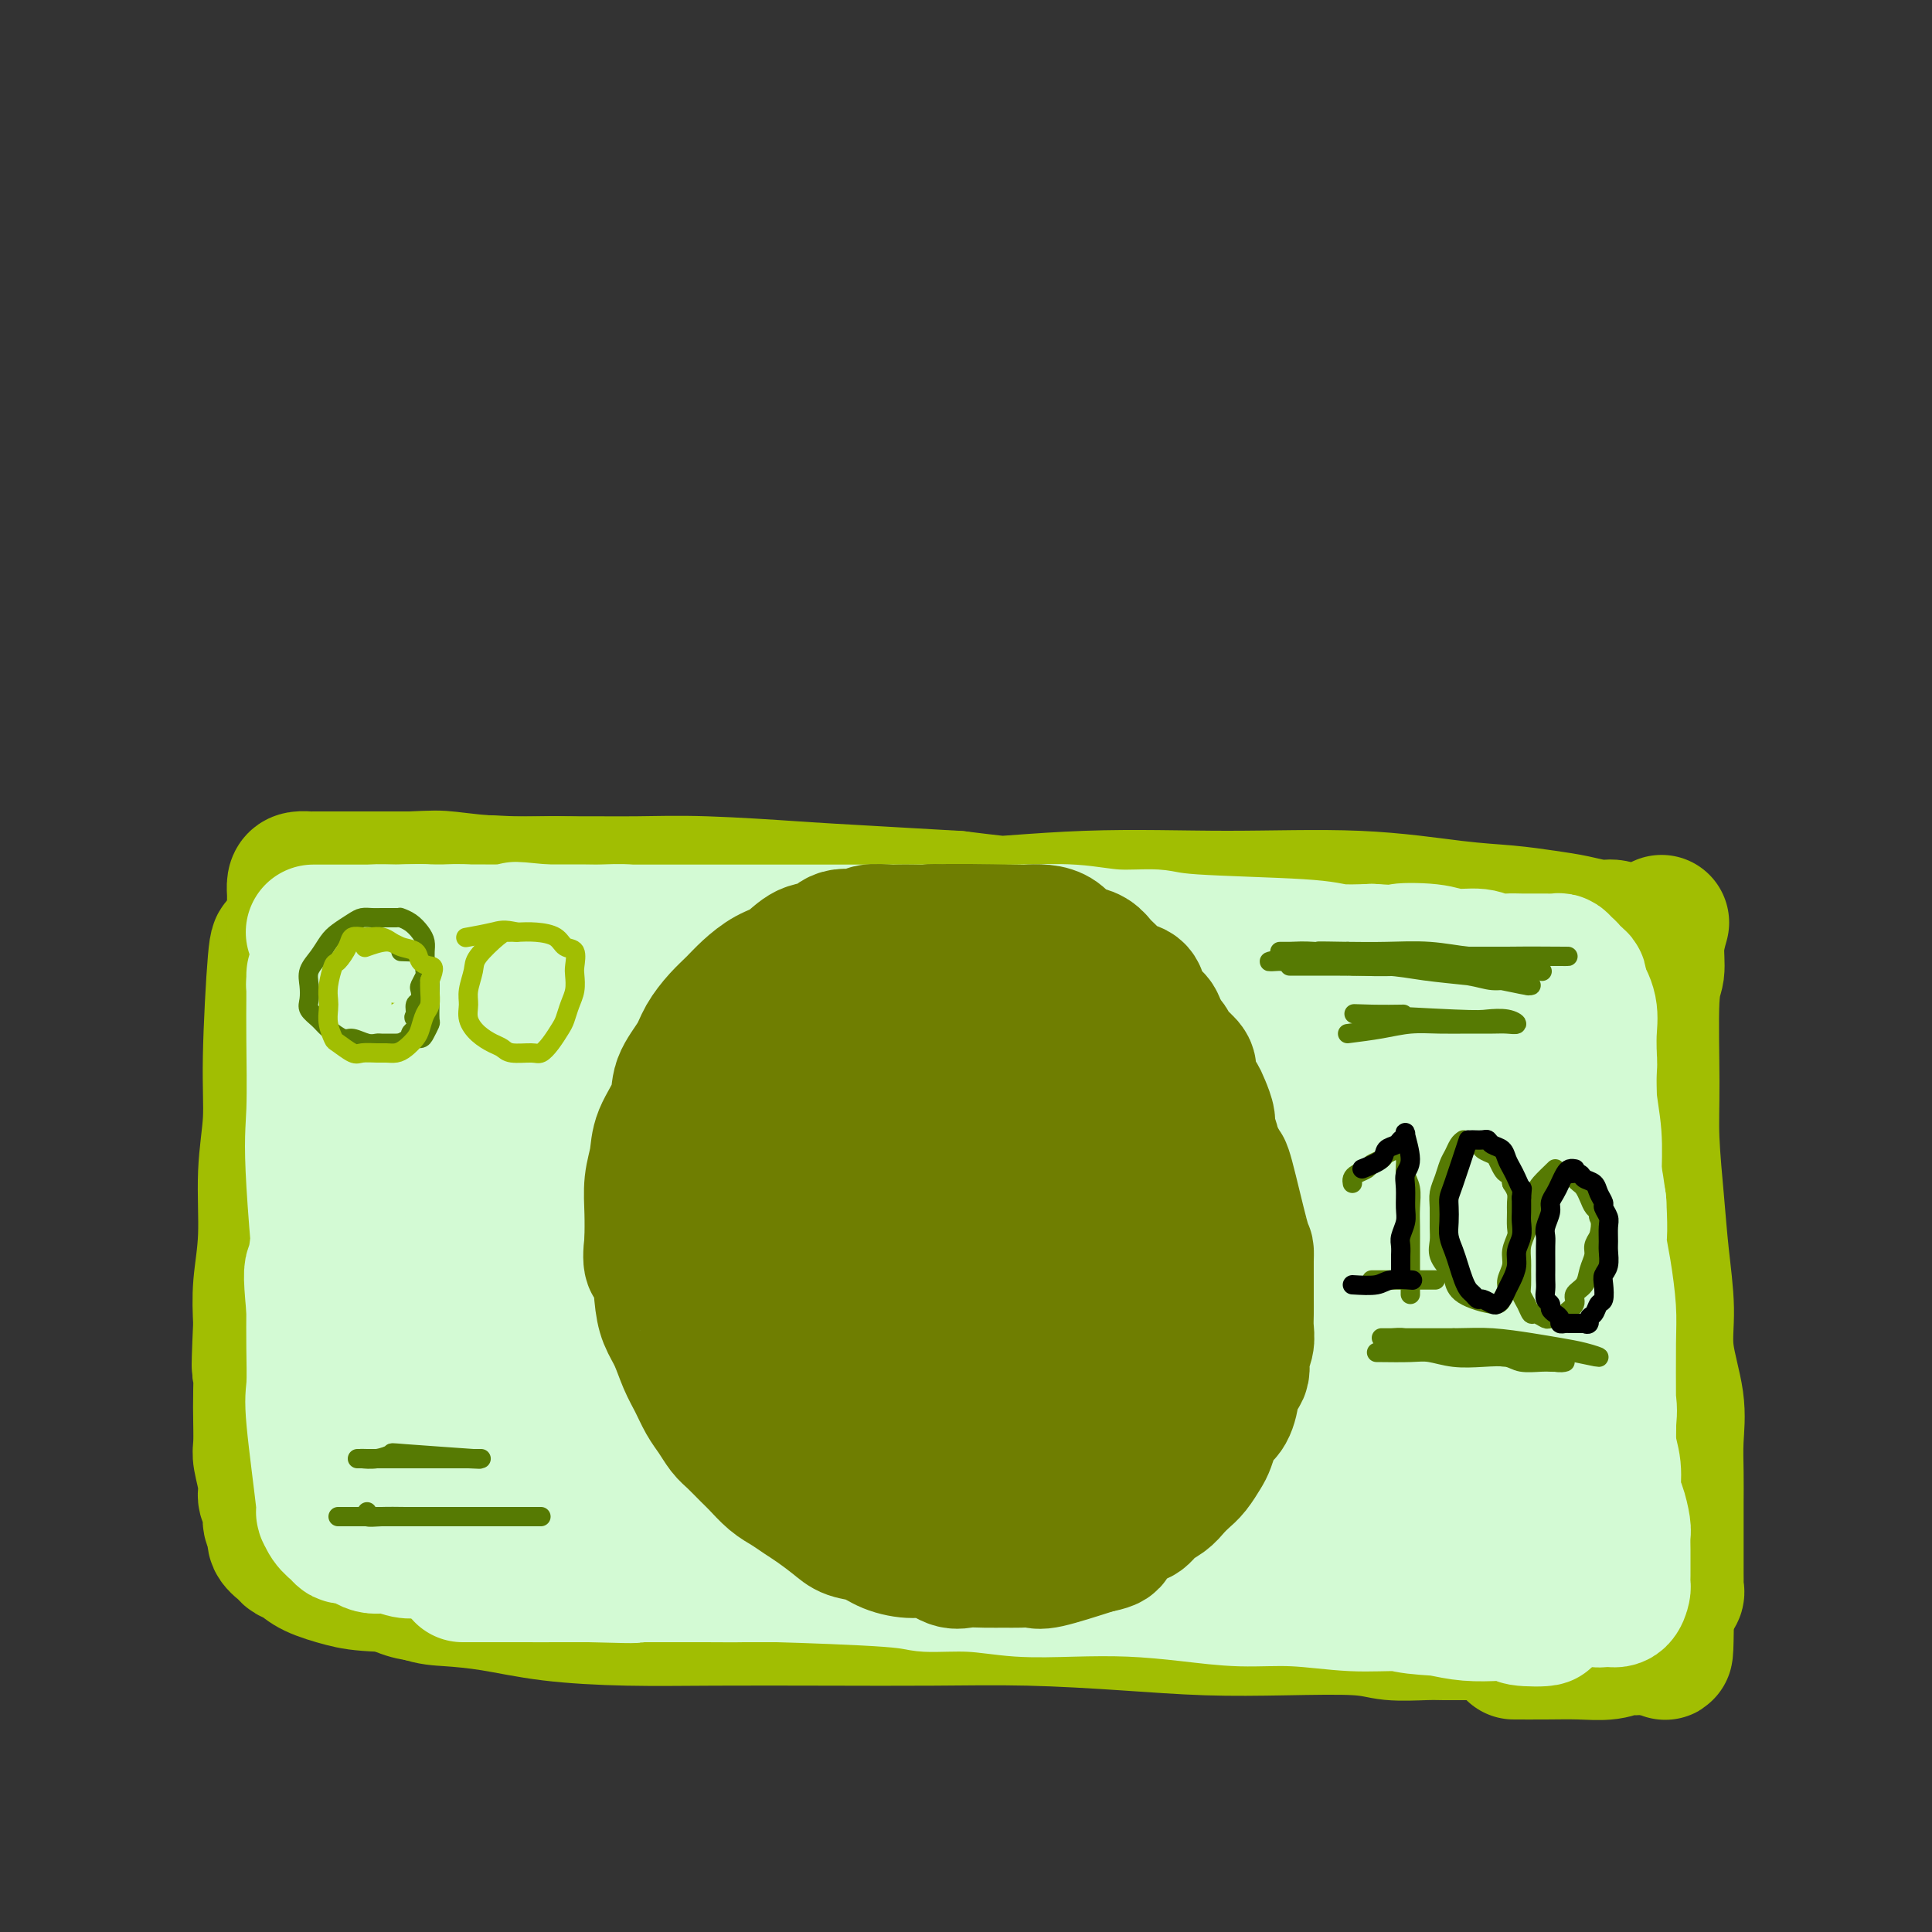 <svg viewBox='0 0 400 400' version='1.1' xmlns='http://www.w3.org/2000/svg' xmlns:xlink='http://www.w3.org/1999/xlink'><rect x="0" y="0" width="400" height="400" fill="#333333" stroke="none"/><g fill='none' stroke='#A1BE02' stroke-width='28' stroke-linecap='round' stroke-linejoin='round'><path d='M76,192c-0.371,0.122 -0.742,0.243 -1,0c-0.258,-0.243 -0.405,-0.851 0,-1c0.405,-0.149 1.360,0.162 3,0c1.640,-0.162 3.963,-0.797 6,-1c2.037,-0.203 3.787,0.026 8,0c4.213,-0.026 10.890,-0.308 18,0c7.110,0.308 14.653,1.206 22,2c7.347,0.794 14.499,1.483 20,2c5.501,0.517 9.353,0.860 20,2c10.647,1.140 28.089,3.075 39,4c10.911,0.925 15.290,0.840 20,1c4.710,0.160 9.749,0.565 15,1c5.251,0.435 10.712,0.901 15,1c4.288,0.099 7.403,-0.170 10,0c2.597,0.170 4.675,0.778 7,1c2.325,0.222 4.897,0.060 7,0c2.103,-0.060 3.736,-0.016 5,0c1.264,0.016 2.159,0.004 4,0c1.841,-0.004 4.630,-0.001 6,0c1.370,0.001 1.322,0.000 2,0c0.678,-0.000 2.082,-0.000 3,0c0.918,0.000 1.349,0.000 2,0c0.651,-0.000 1.521,-0.000 2,0c0.479,0.000 0.565,0.000 1,0c0.435,-0.000 1.217,-0.000 2,0'/><path d='M312,204c15.774,0.606 4.709,0.121 1,0c-3.709,-0.121 -0.063,0.122 1,0c1.063,-0.122 -0.458,-0.609 -2,-1c-1.542,-0.391 -3.107,-0.686 -5,-1c-1.893,-0.314 -4.116,-0.646 -8,-1c-3.884,-0.354 -9.429,-0.729 -15,-1c-5.571,-0.271 -11.166,-0.436 -18,-1c-6.834,-0.564 -14.906,-1.525 -20,-2c-5.094,-0.475 -7.210,-0.463 -17,-1c-9.790,-0.537 -27.253,-1.622 -38,-2c-10.747,-0.378 -14.777,-0.047 -18,0c-3.223,0.047 -5.640,-0.188 -18,0c-12.360,0.188 -34.665,0.798 -45,1c-10.335,0.202 -8.700,-0.006 -10,0c-1.300,0.006 -5.535,0.226 -9,0c-3.465,-0.226 -6.162,-0.898 -8,-1c-1.838,-0.102 -2.818,0.365 -6,0c-3.182,-0.365 -8.565,-1.562 -10,-2c-1.435,-0.438 1.079,-0.117 3,0c1.921,0.117 3.248,0.032 6,0c2.752,-0.032 6.929,-0.009 13,0c6.071,0.009 14.035,0.005 22,0'/><path d='M111,192c11.437,-0.113 18.029,-0.394 26,-1c7.971,-0.606 17.322,-1.537 27,-2c9.678,-0.463 19.684,-0.457 30,-1c10.316,-0.543 20.941,-1.635 31,-2c10.059,-0.365 19.550,-0.004 29,0c9.450,0.004 18.858,-0.350 27,0c8.142,0.350 15.017,1.404 20,2c4.983,0.596 8.073,0.733 11,1c2.927,0.267 5.691,0.664 8,1c2.309,0.336 4.163,0.612 6,1c1.837,0.388 3.658,0.887 5,1c1.342,0.113 2.207,-0.162 3,0c0.793,0.162 1.516,0.761 2,1c0.484,0.239 0.730,0.117 1,0c0.270,-0.117 0.565,-0.230 2,0c1.435,0.230 4.010,0.805 1,1c-3.010,0.195 -11.605,0.012 -18,0c-6.395,-0.012 -10.589,0.148 -16,0c-5.411,-0.148 -12.037,-0.602 -18,-1c-5.963,-0.398 -11.261,-0.739 -17,-1c-5.739,-0.261 -11.920,-0.441 -18,-1c-6.080,-0.559 -12.060,-1.497 -18,-2c-5.940,-0.503 -11.840,-0.572 -18,-1c-6.160,-0.428 -12.580,-1.214 -19,-2'/><path d='M198,186c-28.760,-1.630 -29.661,-1.704 -34,-2c-4.339,-0.296 -12.118,-0.813 -18,-1c-5.882,-0.187 -9.868,-0.042 -14,0c-4.132,0.042 -8.410,-0.018 -13,0c-4.590,0.018 -9.491,0.113 -13,0c-3.509,-0.113 -5.625,-0.434 -8,0c-2.375,0.434 -5.010,1.622 -7,2c-1.990,0.378 -3.335,-0.053 -5,0c-1.665,0.053 -3.650,0.591 -5,1c-1.350,0.409 -2.063,0.690 -3,1c-0.937,0.310 -2.096,0.650 -3,1c-0.904,0.350 -1.552,0.712 -2,1c-0.448,0.288 -0.694,0.503 -1,1c-0.306,0.497 -0.670,1.277 -1,2c-0.330,0.723 -0.624,1.390 -1,2c-0.376,0.610 -0.833,1.163 -1,2c-0.167,0.837 -0.045,1.957 0,3c0.045,1.043 0.012,2.008 0,3c-0.012,0.992 -0.003,2.009 0,3c0.003,0.991 0.001,1.955 0,3c-0.001,1.045 0.000,2.169 0,4c-0.000,1.831 -0.001,4.367 0,6c0.001,1.633 0.005,2.361 0,4c-0.005,1.639 -0.018,4.188 0,6c0.018,1.812 0.067,2.888 0,4c-0.067,1.112 -0.249,2.261 0,4c0.249,1.739 0.928,4.068 1,4c0.072,-0.068 -0.464,-2.534 -1,-5'/><path d='M69,235c-1.029,-2.924 -3.102,-7.736 -4,-11c-0.898,-3.264 -0.623,-4.982 -1,-7c-0.377,-2.018 -1.408,-4.336 -2,-6c-0.592,-1.664 -0.747,-2.673 -1,-4c-0.253,-1.327 -0.606,-2.972 -1,-4c-0.394,-1.028 -0.831,-1.441 -1,-2c-0.169,-0.559 -0.071,-1.266 0,-2c0.071,-0.734 0.113,-1.497 0,-2c-0.113,-0.503 -0.381,-0.747 0,-1c0.381,-0.253 1.413,-0.517 2,0c0.587,0.517 0.730,1.814 1,3c0.270,1.186 0.669,2.262 1,4c0.331,1.738 0.596,4.137 1,7c0.404,2.863 0.948,6.190 1,11c0.052,4.810 -0.389,11.102 0,17c0.389,5.898 1.609,11.401 2,16c0.391,4.599 -0.046,8.293 0,12c0.046,3.707 0.574,7.429 1,11c0.426,3.571 0.749,6.993 1,10c0.251,3.007 0.430,5.599 1,8c0.570,2.401 1.530,4.611 2,7c0.470,2.389 0.451,4.957 1,7c0.549,2.043 1.667,3.561 2,5c0.333,1.439 -0.120,2.799 0,4c0.120,1.201 0.811,2.245 1,3c0.189,0.755 -0.125,1.223 0,2c0.125,0.777 0.687,1.863 2,3c1.313,1.137 3.375,2.325 5,3c1.625,0.675 2.812,0.838 4,1'/><path d='M87,330c2.346,0.813 3.710,0.845 6,1c2.290,0.155 5.504,0.434 9,1c3.496,0.566 7.272,1.420 12,2c4.728,0.580 10.407,0.887 16,1c5.593,0.113 11.100,0.033 18,0c6.900,-0.033 15.192,-0.019 23,0c7.808,0.019 15.133,0.044 22,0c6.867,-0.044 13.277,-0.156 20,0c6.723,0.156 13.758,0.582 20,1c6.242,0.418 11.692,0.830 17,1c5.308,0.170 10.474,0.098 16,0c5.526,-0.098 11.413,-0.222 15,0c3.587,0.222 4.876,0.792 7,1c2.124,0.208 5.084,0.056 7,0c1.916,-0.056 2.787,-0.015 4,0c1.213,0.015 2.767,0.004 4,0c1.233,-0.004 2.145,-0.001 3,0c0.855,0.001 1.652,0.000 2,0c0.348,-0.000 0.248,-0.000 1,0c0.752,0.000 2.358,0.000 3,0c0.642,-0.000 0.321,-0.000 0,0'/><path d='M344,191c-0.453,1.611 -0.907,3.221 -1,5c-0.093,1.779 0.174,3.725 0,5c-0.174,1.275 -0.790,1.879 -1,6c-0.210,4.121 -0.013,11.758 0,17c0.013,5.242 -0.156,8.088 0,12c0.156,3.912 0.638,8.890 1,13c0.362,4.110 0.605,7.353 1,11c0.395,3.647 0.943,7.698 1,11c0.057,3.302 -0.377,5.853 0,9c0.377,3.147 1.565,6.888 2,10c0.435,3.112 0.117,5.593 0,8c-0.117,2.407 -0.031,4.738 0,7c0.031,2.262 0.008,4.454 0,6c-0.008,1.546 -0.002,2.444 0,4c0.002,1.556 0.001,3.769 0,5c-0.001,1.231 -0.001,1.482 0,2c0.001,0.518 0.002,1.305 0,2c-0.002,0.695 -0.006,1.300 0,2c0.006,0.700 0.022,1.497 0,2c-0.022,0.503 -0.083,0.712 0,1c0.083,0.288 0.309,0.654 0,1c-0.309,0.346 -1.155,0.673 -2,1'/><path d='M345,331c-0.038,21.674 -0.631,5.860 -1,0c-0.369,-5.860 -0.512,-1.766 -1,0c-0.488,1.766 -1.322,1.205 -2,1c-0.678,-0.205 -1.201,-0.056 -2,0c-0.799,0.056 -1.874,0.017 -3,0c-1.126,-0.017 -2.303,-0.011 -4,0c-1.697,0.011 -3.915,0.026 -6,0c-2.085,-0.026 -4.037,-0.093 -7,0c-2.963,0.093 -6.937,0.346 -12,0c-5.063,-0.346 -11.214,-1.292 -17,-2c-5.786,-0.708 -11.208,-1.179 -17,-2c-5.792,-0.821 -11.955,-1.991 -18,-3c-6.045,-1.009 -11.970,-1.856 -18,-3c-6.030,-1.144 -12.163,-2.583 -20,-4c-7.837,-1.417 -17.377,-2.810 -25,-4c-7.623,-1.190 -13.327,-2.175 -20,-3c-6.673,-0.825 -14.314,-1.489 -20,-2c-5.686,-0.511 -9.416,-0.869 -13,-1c-3.584,-0.131 -7.020,-0.035 -10,0c-2.980,0.035 -5.504,0.009 -7,0c-1.496,-0.009 -1.966,-0.002 -2,0c-0.034,0.002 0.367,-0.000 2,0c1.633,0.000 4.497,0.004 20,0c15.503,-0.004 43.643,-0.015 72,0c28.357,0.015 56.931,0.056 74,0c17.069,-0.056 22.634,-0.207 26,0c3.366,0.207 4.533,0.774 6,1c1.467,0.226 3.233,0.113 5,0'/><path d='M325,309c31.039,0.155 7.135,0.041 -7,0c-14.135,-0.041 -18.501,-0.010 -27,0c-8.499,0.010 -21.131,-0.001 -34,0c-12.869,0.001 -25.974,0.013 -39,0c-13.026,-0.013 -25.974,-0.052 -38,0c-12.026,0.052 -23.129,0.194 -34,1c-10.871,0.806 -21.511,2.276 -29,3c-7.489,0.724 -11.827,0.701 -15,1c-3.173,0.299 -5.182,0.919 -7,1c-1.818,0.081 -3.447,-0.375 -4,0c-0.553,0.375 -0.032,1.583 1,2c1.032,0.417 2.573,0.043 9,0c6.427,-0.043 17.739,0.243 29,0c11.261,-0.243 22.470,-1.017 35,-2c12.530,-0.983 26.381,-2.175 39,-3c12.619,-0.825 24.006,-1.281 35,-2c10.994,-0.719 21.593,-1.700 27,-2c5.407,-0.300 5.621,0.081 7,0c1.379,-0.081 3.924,-0.624 5,-1c1.076,-0.376 0.683,-0.584 -2,-1c-2.683,-0.416 -7.656,-1.039 -17,-2c-9.344,-0.961 -23.059,-2.260 -32,-3c-8.941,-0.740 -13.108,-0.922 -38,-3c-24.892,-2.078 -70.510,-6.051 -89,-8c-18.490,-1.949 -9.853,-1.873 -8,-2c1.853,-0.127 -3.078,-0.457 -6,-1c-2.922,-0.543 -3.835,-1.298 -5,-2c-1.165,-0.702 -2.583,-1.351 -4,-2'/><path d='M77,283c-3.967,-1.602 -2.383,-2.107 -2,-3c0.383,-0.893 -0.433,-2.173 -1,-4c-0.567,-1.827 -0.883,-4.202 -1,-6c-0.117,-1.798 -0.034,-3.017 0,-5c0.034,-1.983 0.020,-4.728 0,-7c-0.020,-2.272 -0.046,-4.072 0,-6c0.046,-1.928 0.163,-3.983 0,-6c-0.163,-2.017 -0.606,-3.997 -1,-6c-0.394,-2.003 -0.740,-4.031 -1,-6c-0.260,-1.969 -0.436,-3.880 -1,-6c-0.564,-2.120 -1.517,-4.448 -2,-6c-0.483,-1.552 -0.495,-2.326 -1,-4c-0.505,-1.674 -1.502,-4.248 -2,-6c-0.498,-1.752 -0.497,-2.683 -1,-4c-0.503,-1.317 -1.511,-3.020 -2,-4c-0.489,-0.980 -0.459,-1.235 -1,-2c-0.541,-0.765 -1.651,-2.039 -2,-3c-0.349,-0.961 0.065,-1.609 0,-2c-0.065,-0.391 -0.610,-0.527 -1,-1c-0.390,-0.473 -0.625,-1.285 -1,3c-0.375,4.285 -0.889,13.665 -1,20c-0.111,6.335 0.180,9.623 0,13c-0.180,3.377 -0.832,6.843 -1,11c-0.168,4.157 0.147,9.004 0,13c-0.147,3.996 -0.756,7.142 -1,10c-0.244,2.858 -0.122,5.429 0,8'/><path d='M54,274c-0.619,13.592 -0.167,8.573 0,8c0.167,-0.573 0.049,3.298 0,6c-0.049,2.702 -0.028,4.233 0,6c0.028,1.767 0.064,3.771 0,5c-0.064,1.229 -0.229,1.684 0,3c0.229,1.316 0.850,3.493 1,5c0.150,1.507 -0.172,2.343 0,3c0.172,0.657 0.838,1.135 1,2c0.162,0.865 -0.179,2.116 0,3c0.179,0.884 0.877,1.402 1,2c0.123,0.598 -0.329,1.276 0,2c0.329,0.724 1.437,1.493 2,2c0.563,0.507 0.579,0.752 1,1c0.421,0.248 1.246,0.498 2,1c0.754,0.502 1.435,1.255 3,2c1.565,0.745 4.013,1.484 6,2c1.987,0.516 3.512,0.811 8,1c4.488,0.189 11.941,0.272 20,0c8.059,-0.272 16.726,-0.900 26,-2c9.274,-1.100 19.156,-2.674 29,-4c9.844,-1.326 19.652,-2.406 30,-4c10.348,-1.594 21.236,-3.703 30,-5c8.764,-1.297 15.402,-1.783 27,-4c11.598,-2.217 28.155,-6.167 35,-8c6.845,-1.833 3.978,-1.549 3,-2c-0.978,-0.451 -0.066,-1.636 0,-3c0.066,-1.364 -0.713,-2.906 -4,-5c-3.287,-2.094 -9.082,-4.741 -17,-7c-7.918,-2.259 -17.959,-4.129 -28,-6'/><path d='M230,278c-13.010,-2.676 -23.036,-2.867 -34,-3c-10.964,-0.133 -22.865,-0.208 -34,0c-11.135,0.208 -21.504,0.699 -32,1c-10.496,0.301 -21.120,0.413 -27,1c-5.880,0.587 -7.015,1.650 -9,2c-1.985,0.350 -4.818,-0.011 -6,0c-1.182,0.011 -0.712,0.396 -1,1c-0.288,0.604 -1.333,1.429 5,2c6.333,0.571 20.042,0.888 33,1c12.958,0.112 25.163,0.019 39,0c13.837,-0.019 29.306,0.038 44,0c14.694,-0.038 28.612,-0.169 42,0c13.388,0.169 26.247,0.640 37,1c10.753,0.360 19.401,0.611 24,1c4.599,0.389 5.148,0.917 6,1c0.852,0.083 2.007,-0.277 3,0c0.993,0.277 1.825,1.192 -3,0c-4.825,-1.192 -15.308,-4.491 -26,-7c-10.692,-2.509 -21.592,-4.228 -35,-6c-13.408,-1.772 -29.325,-3.598 -45,-5c-15.675,-1.402 -31.107,-2.382 -46,-3c-14.893,-0.618 -29.246,-0.875 -42,-1c-12.754,-0.125 -23.908,-0.117 -31,0c-7.092,0.117 -10.121,0.343 -4,0c6.121,-0.343 21.391,-1.255 36,-2c14.609,-0.745 28.555,-1.323 43,-2c14.445,-0.677 29.389,-1.451 44,-2c14.611,-0.549 28.889,-0.871 41,-1c12.111,-0.129 22.056,-0.064 32,0'/><path d='M284,257c33.626,-1.080 19.692,-0.281 16,0c-3.692,0.281 2.857,0.042 6,0c3.143,-0.042 2.880,0.113 3,0c0.120,-0.113 0.624,-0.493 -5,-2c-5.624,-1.507 -17.376,-4.141 -29,-6c-11.624,-1.859 -23.120,-2.943 -36,-4c-12.880,-1.057 -27.144,-2.087 -42,-3c-14.856,-0.913 -30.305,-1.709 -45,-2c-14.695,-0.291 -28.638,-0.078 -41,0c-12.362,0.078 -23.145,0.020 -29,0c-5.855,-0.020 -6.783,-0.004 -8,0c-1.217,0.004 -2.724,-0.006 -4,0c-1.276,0.006 -2.320,0.028 4,0c6.320,-0.028 20.003,-0.106 34,0c13.997,0.106 28.306,0.396 44,0c15.694,-0.396 32.772,-1.479 49,-2c16.228,-0.521 31.605,-0.480 45,0c13.395,0.480 24.807,1.399 34,2c9.193,0.601 16.168,0.884 20,1c3.832,0.116 4.520,0.066 6,0c1.480,-0.066 3.751,-0.147 3,0c-0.751,0.147 -4.526,0.521 -6,0c-1.474,-0.521 -0.649,-1.939 -30,-6c-29.351,-4.061 -88.879,-10.766 -119,-14c-30.121,-3.234 -30.836,-2.996 -38,-4c-7.164,-1.004 -20.776,-3.248 -27,-4c-6.224,-0.752 -5.060,-0.010 -6,0c-0.940,0.010 -3.983,-0.711 -5,-1c-1.017,-0.289 -0.009,-0.144 1,0'/><path d='M79,212c-33.101,-4.473 -0.855,-1.155 18,0c18.855,1.155 24.318,0.148 34,0c9.682,-0.148 23.581,0.562 37,1c13.419,0.438 26.357,0.605 38,1c11.643,0.395 21.989,1.020 32,2c10.011,0.980 19.686,2.316 25,3c5.314,0.684 6.267,0.716 8,1c1.733,0.284 4.247,0.818 6,1c1.753,0.182 2.746,0.010 3,0c0.254,-0.010 -0.230,0.142 -6,0c-5.770,-0.142 -16.825,-0.578 -28,-1c-11.175,-0.422 -22.472,-0.831 -35,-2c-12.528,-1.169 -26.289,-3.099 -39,-4c-12.711,-0.901 -24.371,-0.774 -36,-1c-11.629,-0.226 -23.227,-0.805 -30,-1c-6.773,-0.195 -8.723,-0.006 -11,0c-2.277,0.006 -4.883,-0.172 -6,0c-1.117,0.172 -0.745,0.696 6,2c6.745,1.304 19.863,3.390 34,5c14.137,1.610 29.293,2.744 39,3c9.707,0.256 13.967,-0.365 40,2c26.033,2.365 73.840,7.717 95,11c21.160,3.283 15.672,4.495 15,6c-0.672,1.505 3.472,3.301 8,10c4.528,6.699 9.441,18.301 12,25c2.559,6.699 2.766,8.496 3,11c0.234,2.504 0.495,5.715 0,8c-0.495,2.285 -1.748,3.642 -3,5'/><path d='M338,300c-2.495,2.602 -7.233,2.608 -10,2c-2.767,-0.608 -3.563,-1.831 -5,-3c-1.437,-1.169 -3.514,-2.285 -6,-6c-2.486,-3.715 -5.381,-10.029 -8,-16c-2.619,-5.971 -4.963,-11.600 -6,-19c-1.037,-7.400 -0.769,-16.571 0,-22c0.769,-5.429 2.037,-7.114 3,-9c0.963,-1.886 1.620,-3.971 3,-6c1.380,-2.029 3.483,-4.003 5,-5c1.517,-0.997 2.447,-1.018 4,-1c1.553,0.018 3.728,0.074 5,1c1.272,0.926 1.639,2.720 2,5c0.361,2.280 0.714,5.045 1,8c0.286,2.955 0.504,6.100 0,9c-0.504,2.900 -1.729,5.555 -3,8c-1.271,2.445 -2.589,4.680 -4,6c-1.411,1.320 -2.917,1.726 -5,2c-2.083,0.274 -4.743,0.417 -7,0c-2.257,-0.417 -4.109,-1.393 -6,-3c-1.891,-1.607 -3.820,-3.845 -5,-7c-1.180,-3.155 -1.612,-7.226 -2,-10c-0.388,-2.774 -0.732,-4.250 -1,-6c-0.268,-1.750 -0.460,-3.775 0,-5c0.460,-1.225 1.570,-1.651 3,-2c1.430,-0.349 3.179,-0.621 5,0c1.821,0.621 3.715,2.136 6,4c2.285,1.864 4.961,4.079 8,7c3.039,2.921 6.440,6.549 11,16c4.560,9.451 10.280,24.726 16,40'/><path d='M342,288c2.928,8.980 2.250,11.431 2,14c-0.250,2.569 -0.070,5.257 0,7c0.070,1.743 0.029,2.540 0,4c-0.029,1.460 -0.047,3.584 0,5c0.047,1.416 0.157,2.123 0,3c-0.157,0.877 -0.582,1.922 -1,3c-0.418,1.078 -0.830,2.187 -1,3c-0.170,0.813 -0.097,1.330 0,2c0.097,0.670 0.218,1.491 0,2c-0.218,0.509 -0.775,0.704 -1,1c-0.225,0.296 -0.117,0.694 0,1c0.117,0.306 0.243,0.521 0,1c-0.243,0.479 -0.854,1.224 -1,2c-0.146,0.776 0.175,1.585 0,2c-0.175,0.415 -0.845,0.437 -1,1c-0.155,0.563 0.205,1.668 0,2c-0.205,0.332 -0.973,-0.107 -2,0c-1.027,0.107 -2.311,0.761 -4,1c-1.689,0.239 -3.783,0.064 -6,0c-2.217,-0.064 -4.559,-0.017 -7,0c-2.441,0.017 -4.983,0.005 -6,0c-1.017,-0.005 -0.508,-0.002 0,0'/><path d='M63,207c0.083,-0.665 0.166,-1.330 0,-2c-0.166,-0.670 -0.580,-1.344 -1,-2c-0.420,-0.656 -0.845,-1.293 -1,-2c-0.155,-0.707 -0.042,-1.484 0,-2c0.042,-0.516 0.011,-0.771 0,-1c-0.011,-0.229 -0.003,-0.433 0,-1c0.003,-0.567 0.001,-1.499 0,-2c-0.001,-0.501 -0.000,-0.572 0,-1c0.000,-0.428 0.000,-1.214 0,-2c-0.000,-0.786 0.000,-1.572 0,-2c-0.000,-0.428 -0.001,-0.500 0,-1c0.001,-0.500 0.002,-1.430 0,-2c-0.002,-0.570 -0.007,-0.780 0,-1c0.007,-0.220 0.027,-0.451 0,-1c-0.027,-0.549 -0.100,-1.415 0,-2c0.100,-0.585 0.374,-0.889 1,-1c0.626,-0.111 1.603,-0.030 2,0c0.397,0.030 0.214,0.008 1,0c0.786,-0.008 2.541,-0.002 4,0c1.459,0.002 2.624,0.001 4,0c1.376,-0.001 2.965,-0.000 5,0c2.035,0.000 4.518,0.000 7,0'/><path d='M85,182c5.027,-0.219 5.595,-0.266 8,0c2.405,0.266 6.648,0.845 11,1c4.352,0.155 8.814,-0.113 13,0c4.186,0.113 8.097,0.609 13,1c4.903,0.391 10.800,0.678 16,1c5.200,0.322 9.703,0.678 14,1c4.297,0.322 8.386,0.608 13,1c4.614,0.392 9.752,0.890 14,1c4.248,0.110 7.606,-0.167 11,0c3.394,0.167 6.823,0.777 10,1c3.177,0.223 6.103,0.060 9,0c2.897,-0.060 5.766,-0.016 8,0c2.234,0.016 3.832,0.004 6,0c2.168,-0.004 4.905,-0.001 6,0c1.095,0.001 0.547,0.001 0,0'/></g>
<g fill='none' stroke='#D3FAD4' stroke-width='28' stroke-linecap='round' stroke-linejoin='round'><path d='M72,194c1.696,-0.427 3.393,-0.854 5,-1c1.607,-0.146 3.126,-0.012 5,0c1.874,0.012 4.105,-0.099 7,0c2.895,0.099 6.456,0.409 11,1c4.544,0.591 10.073,1.464 16,2c5.927,0.536 12.254,0.736 18,1c5.746,0.264 10.911,0.593 15,1c4.089,0.407 7.102,0.894 10,1c2.898,0.106 5.683,-0.167 8,0c2.317,0.167 4.168,0.774 6,1c1.832,0.226 3.644,0.072 5,0c1.356,-0.072 2.255,-0.060 3,0c0.745,0.060 1.336,0.170 1,0c-0.336,-0.170 -1.600,-0.618 -3,-1c-1.400,-0.382 -2.935,-0.698 -5,-1c-2.065,-0.302 -4.659,-0.589 -7,-1c-2.341,-0.411 -4.428,-0.946 -7,-1c-2.572,-0.054 -5.628,0.374 -8,0c-2.372,-0.374 -4.059,-1.550 -6,-2c-1.941,-0.450 -4.136,-0.173 -6,0c-1.864,0.173 -3.397,0.243 -5,0c-1.603,-0.243 -3.275,-0.797 -5,-1c-1.725,-0.203 -3.504,-0.054 -5,0c-1.496,0.054 -2.711,0.015 -4,0c-1.289,-0.015 -2.654,-0.004 -4,0c-1.346,0.004 -2.673,0.002 -4,0'/><path d='M113,193c-10.996,-1.083 -4.486,-0.290 -3,0c1.486,0.290 -2.053,0.078 -4,0c-1.947,-0.078 -2.304,-0.021 -3,0c-0.696,0.021 -1.733,0.006 -3,0c-1.267,-0.006 -2.763,-0.001 -4,0c-1.237,0.001 -2.213,0.000 -3,0c-0.787,-0.000 -1.384,-0.000 -2,0c-0.616,0.000 -1.249,-0.000 -2,0c-0.751,0.000 -1.619,0.000 -2,0c-0.381,-0.000 -0.275,-0.001 -1,0c-0.725,0.001 -2.282,0.004 -2,0c0.282,-0.004 2.404,-0.015 4,0c1.596,0.015 2.666,0.057 4,0c1.334,-0.057 2.931,-0.211 5,0c2.069,0.211 4.609,0.789 7,1c2.391,0.211 4.632,0.057 8,0c3.368,-0.057 7.863,-0.017 12,0c4.137,0.017 7.914,0.012 12,0c4.086,-0.012 8.479,-0.031 13,0c4.521,0.031 9.171,0.111 11,0c1.829,-0.111 0.839,-0.415 12,0c11.161,0.415 34.475,1.547 46,2c11.525,0.453 11.263,0.226 11,0'/><path d='M229,196c24.571,0.704 14.499,0.963 13,1c-1.499,0.037 5.574,-0.147 10,0c4.426,0.147 6.206,0.627 9,1c2.794,0.373 6.604,0.640 10,1c3.396,0.360 6.378,0.814 9,1c2.622,0.186 4.884,0.103 7,0c2.116,-0.103 4.087,-0.228 6,0c1.913,0.228 3.767,0.808 5,1c1.233,0.192 1.845,-0.004 3,0c1.155,0.004 2.855,0.208 3,0c0.145,-0.208 -1.263,-0.829 -3,-1c-1.737,-0.171 -3.802,0.109 -7,0c-3.198,-0.109 -7.529,-0.606 -13,-1c-5.471,-0.394 -12.081,-0.684 -18,-1c-5.919,-0.316 -11.148,-0.659 -17,-1c-5.852,-0.341 -12.327,-0.680 -18,-1c-5.673,-0.320 -10.545,-0.622 -16,-1c-5.455,-0.378 -11.495,-0.833 -17,-1c-5.505,-0.167 -10.476,-0.045 -15,0c-4.524,0.045 -8.602,0.012 -13,0c-4.398,-0.012 -9.117,-0.003 -13,0c-3.883,0.003 -6.930,0.001 -10,0c-3.070,-0.001 -6.163,-0.000 -8,0c-1.837,0.000 -2.418,0.000 -10,0c-7.582,-0.000 -22.166,-0.000 -29,0c-6.834,0.000 -5.917,0.000 -5,0'/><path d='M92,194c-16.819,-0.226 -7.367,-0.793 -5,-1c2.367,-0.207 -2.353,-0.056 -5,0c-2.647,0.056 -3.223,0.015 -4,0c-0.777,-0.015 -1.756,-0.004 -3,0c-1.244,0.004 -2.754,0.001 -4,0c-1.246,-0.001 -2.227,-0.000 -3,0c-0.773,0.000 -1.339,0.000 -2,0c-0.661,-0.000 -1.417,-0.000 -1,0c0.417,0.000 2.008,0.000 4,0c1.992,-0.000 4.386,-0.000 7,0c2.614,0.000 5.447,0.000 11,0c5.553,-0.000 13.826,-0.000 20,0c6.174,0.000 10.250,0.000 16,0c5.750,-0.000 13.174,-0.000 19,0c5.826,0.000 10.055,0.000 15,0c4.945,-0.000 10.606,-0.001 16,0c5.394,0.001 10.522,0.004 15,0c4.478,-0.004 8.306,-0.016 12,0c3.694,0.016 7.255,0.060 11,0c3.745,-0.060 7.675,-0.224 11,0c3.325,0.224 6.046,0.834 9,1c2.954,0.166 6.142,-0.113 8,0c1.858,0.113 2.384,0.618 8,1c5.616,0.382 16.320,0.641 22,1c5.680,0.359 6.337,0.817 8,1c1.663,0.183 4.331,0.092 7,0'/><path d='M284,197c10.649,0.636 6.270,0.227 6,0c-0.270,-0.227 3.568,-0.271 6,0c2.432,0.271 3.456,0.857 5,1c1.544,0.143 3.607,-0.158 5,0c1.393,0.158 2.118,0.774 3,1c0.882,0.226 1.923,0.060 3,0c1.077,-0.060 2.190,-0.016 3,0c0.810,0.016 1.316,0.003 2,0c0.684,-0.003 1.545,0.002 2,0c0.455,-0.002 0.503,-0.012 1,0c0.497,0.012 1.442,0.047 2,0c0.558,-0.047 0.727,-0.178 1,0c0.273,0.178 0.648,0.663 1,1c0.352,0.337 0.682,0.527 1,1c0.318,0.473 0.625,1.230 1,2c0.375,0.770 0.818,1.552 1,2c0.182,0.448 0.101,0.563 0,1c-0.101,0.437 -0.223,1.198 0,2c0.223,0.802 0.792,1.646 1,2c0.208,0.354 0.056,0.219 0,1c-0.056,0.781 -0.015,2.477 0,4c0.015,1.523 0.004,2.872 0,3c-0.004,0.128 -0.001,-0.966 0,4c0.001,4.966 0.000,15.990 0,21c-0.000,5.010 -0.000,4.005 0,3'/><path d='M328,246c0.403,7.541 -0.088,3.894 0,3c0.088,-0.894 0.756,0.964 1,2c0.244,1.036 0.065,1.248 0,2c-0.065,0.752 -0.018,2.042 0,1c0.018,-1.042 0.005,-4.417 0,-7c-0.005,-2.583 -0.002,-4.375 0,-6c0.002,-1.625 0.001,-3.082 0,-5c-0.001,-1.918 -0.004,-4.299 0,-6c0.004,-1.701 0.015,-2.724 0,-4c-0.015,-1.276 -0.057,-2.804 0,-4c0.057,-1.196 0.211,-2.060 0,-3c-0.211,-0.940 -0.788,-1.956 -1,-3c-0.212,-1.044 -0.057,-2.116 0,-3c0.057,-0.884 0.018,-1.582 0,-2c-0.018,-0.418 -0.016,-0.558 0,-1c0.016,-0.442 0.046,-1.188 0,-2c-0.046,-0.812 -0.167,-1.692 0,4c0.167,5.692 0.622,17.956 1,24c0.378,6.044 0.679,5.870 1,7c0.321,1.130 0.660,3.565 1,6'/><path d='M331,249c0.420,7.594 -0.031,7.078 0,8c0.031,0.922 0.544,3.282 1,6c0.456,2.718 0.854,5.796 1,8c0.146,2.204 0.039,3.535 0,7c-0.039,3.465 -0.010,9.063 0,12c0.010,2.937 0.003,3.213 0,4c-0.003,0.787 -0.001,2.084 0,3c0.001,0.916 -0.000,1.449 0,2c0.000,0.551 0.002,1.119 0,2c-0.002,0.881 -0.008,2.075 0,2c0.008,-0.075 0.028,-1.418 0,-3c-0.028,-1.582 -0.105,-3.401 0,-5c0.105,-1.599 0.392,-2.977 0,-5c-0.392,-2.023 -1.464,-4.691 -2,-7c-0.536,-2.309 -0.535,-4.258 -1,-7c-0.465,-2.742 -1.396,-6.277 -2,-10c-0.604,-3.723 -0.880,-7.633 -1,-11c-0.120,-3.367 -0.085,-6.190 0,-9c0.085,-2.810 0.219,-5.606 0,-8c-0.219,-2.394 -0.791,-4.384 -1,-6c-0.209,-1.616 -0.056,-2.856 0,-4c0.056,-1.144 0.014,-2.191 0,-3c-0.014,-0.809 -0.001,-1.380 0,-2c0.001,-0.620 -0.011,-1.288 0,-1c0.011,0.288 0.044,1.531 0,3c-0.044,1.469 -0.166,3.165 0,5c0.166,1.835 0.619,3.810 1,6c0.381,2.190 0.691,4.595 1,7'/><path d='M328,243c0.355,4.914 0.243,6.698 0,8c-0.243,1.302 -0.616,2.122 0,8c0.616,5.878 2.222,16.815 3,22c0.778,5.185 0.730,4.618 1,6c0.270,1.382 0.860,4.714 1,7c0.140,2.286 -0.169,3.526 0,5c0.169,1.474 0.816,3.181 1,5c0.184,1.819 -0.094,3.751 0,5c0.094,1.249 0.561,1.816 1,3c0.439,1.184 0.850,2.986 1,4c0.150,1.014 0.040,1.242 0,2c-0.040,0.758 -0.011,2.047 0,3c0.011,0.953 0.003,1.569 0,2c-0.003,0.431 -0.000,0.678 0,1c0.000,0.322 -0.002,0.721 0,1c0.002,0.279 0.008,0.439 0,1c-0.008,0.561 -0.030,1.523 0,2c0.030,0.477 0.111,0.468 0,1c-0.111,0.532 -0.415,1.605 -1,2c-0.585,0.395 -1.453,0.113 -2,0c-0.547,-0.113 -0.774,-0.056 -1,0'/><path d='M332,331c-0.986,0.464 -1.452,0.124 -2,0c-0.548,-0.124 -1.180,-0.032 -2,0c-0.820,0.032 -1.830,0.006 -3,0c-1.170,-0.006 -2.500,0.010 -4,0c-1.500,-0.010 -3.170,-0.044 -5,0c-1.830,0.044 -3.821,0.166 -6,0c-2.179,-0.166 -4.547,-0.622 -7,-1c-2.453,-0.378 -4.991,-0.680 -8,-1c-3.009,-0.320 -6.489,-0.659 -10,-1c-3.511,-0.341 -7.054,-0.684 -11,-1c-3.946,-0.316 -8.295,-0.606 -13,-1c-4.705,-0.394 -9.767,-0.894 -14,-1c-4.233,-0.106 -7.637,0.182 -11,0c-3.363,-0.182 -6.684,-0.833 -10,-1c-3.316,-0.167 -6.627,0.152 -10,0c-3.373,-0.152 -6.810,-0.773 -10,-1c-3.190,-0.227 -6.135,-0.061 -9,0c-2.865,0.061 -5.650,0.015 -8,0c-2.350,-0.015 -4.265,0.000 -6,0c-1.735,-0.000 -3.289,-0.017 -5,0c-1.711,0.017 -3.580,0.067 -4,0c-0.420,-0.067 0.608,-0.250 -2,0c-2.608,0.250 -8.854,0.933 4,2c12.854,1.067 44.807,2.518 60,3c15.193,0.482 13.627,-0.005 16,0c2.373,0.005 8.687,0.503 15,1'/><path d='M267,329c19.333,1.559 21.165,2.457 23,3c1.835,0.543 3.674,0.730 8,1c4.326,0.270 11.139,0.622 14,1c2.861,0.378 1.772,0.781 3,1c1.228,0.219 4.775,0.252 5,0c0.225,-0.252 -2.873,-0.790 -5,-1c-2.127,-0.210 -3.284,-0.094 -5,0c-1.716,0.094 -3.991,0.165 -6,0c-2.009,-0.165 -3.751,-0.565 -6,-1c-2.249,-0.435 -5.005,-0.904 -8,-1c-2.995,-0.096 -6.228,0.181 -10,0c-3.772,-0.181 -8.083,-0.819 -12,-1c-3.917,-0.181 -7.440,0.096 -11,0c-3.560,-0.096 -7.158,-0.566 -11,-1c-3.842,-0.434 -7.929,-0.834 -12,-1c-4.071,-0.166 -8.125,-0.100 -12,0c-3.875,0.100 -7.571,0.233 -11,0c-3.429,-0.233 -6.591,-0.833 -10,-1c-3.409,-0.167 -7.067,0.099 -9,0c-1.933,-0.099 -2.142,-0.562 -8,-1c-5.858,-0.438 -17.364,-0.849 -23,-1c-5.636,-0.151 -5.402,-0.041 -7,0c-1.598,0.041 -5.028,0.012 -8,0c-2.972,-0.012 -5.486,-0.006 -8,0'/><path d='M138,326c-29.574,-1.392 -12.511,-0.373 -8,0c4.511,0.373 -3.532,0.100 -8,0c-4.468,-0.100 -5.361,-0.027 -7,0c-1.639,0.027 -4.026,0.007 -6,0c-1.974,-0.007 -3.537,-0.002 -5,0c-1.463,0.002 -2.827,0.001 -4,0c-1.173,-0.001 -2.154,-0.000 -3,0c-0.846,0.000 -1.558,0.000 -1,0c0.558,-0.000 2.386,-0.000 4,0c1.614,0.000 3.015,0.000 7,0c3.985,-0.000 10.555,-0.000 17,0c6.445,0.000 12.764,0.000 19,0c6.236,-0.000 12.389,-0.000 18,0c5.611,0.000 10.679,0.000 15,0c4.321,-0.000 7.895,-0.000 11,0c3.105,0.000 5.740,0.000 8,0c2.260,-0.000 4.144,-0.000 6,0c1.856,0.000 3.684,0.000 5,0c1.316,-0.000 2.122,-0.000 3,0c0.878,0.000 1.830,0.001 2,0c0.170,-0.001 -0.441,-0.004 -2,0c-1.559,0.004 -4.066,0.016 -5,0c-0.934,-0.016 -0.294,-0.060 -7,0c-6.706,0.060 -20.756,0.222 -28,0c-7.244,-0.222 -7.681,-0.829 -10,-1c-2.319,-0.171 -6.520,0.094 -10,0c-3.480,-0.094 -6.240,-0.547 -9,-1'/><path d='M140,324c-12.171,-0.250 -8.100,0.125 -8,0c0.100,-0.125 -3.771,-0.750 -7,-1c-3.229,-0.250 -5.815,-0.123 -8,0c-2.185,0.123 -3.967,0.243 -6,0c-2.033,-0.243 -4.315,-0.850 -6,-1c-1.685,-0.150 -2.772,0.156 -4,0c-1.228,-0.156 -2.597,-0.773 -4,-1c-1.403,-0.227 -2.841,-0.065 -4,0c-1.159,0.065 -2.040,0.031 -3,0c-0.960,-0.031 -2.001,-0.060 -3,0c-0.999,0.060 -1.958,0.210 -3,0c-1.042,-0.210 -2.167,-0.778 -3,-1c-0.833,-0.222 -1.375,-0.098 -2,0c-0.625,0.098 -1.334,0.171 -2,0c-0.666,-0.171 -1.291,-0.584 -2,-1c-0.709,-0.416 -1.503,-0.834 -2,-1c-0.497,-0.166 -0.698,-0.079 -1,0c-0.302,0.079 -0.706,0.148 -1,0c-0.294,-0.148 -0.479,-0.515 -1,-1c-0.521,-0.485 -1.379,-1.087 -2,-2c-0.621,-0.913 -1.003,-2.135 -1,-2c0.003,0.135 0.393,1.627 0,-2c-0.393,-3.627 -1.569,-12.374 -2,-17c-0.431,-4.626 -0.116,-5.130 0,-7c0.116,-1.870 0.033,-5.106 0,-8c-0.033,-2.894 -0.017,-5.447 0,-8'/><path d='M65,271c-0.839,-8.774 -0.435,-7.710 0,-9c0.435,-1.290 0.901,-4.936 1,-8c0.099,-3.064 -0.170,-5.547 0,-8c0.170,-2.453 0.778,-4.876 1,-7c0.222,-2.124 0.060,-3.947 0,-6c-0.060,-2.053 -0.016,-4.335 0,-6c0.016,-1.665 0.004,-2.714 0,-4c-0.004,-1.286 -0.000,-2.809 0,-4c0.000,-1.191 -0.003,-2.049 0,-3c0.003,-0.951 0.011,-1.995 0,-3c-0.011,-1.005 -0.041,-1.970 0,-3c0.041,-1.030 0.155,-2.126 0,-3c-0.155,-0.874 -0.577,-1.526 -1,-2c-0.423,-0.474 -0.846,-0.769 -1,-1c-0.154,-0.231 -0.041,-0.398 0,-1c0.041,-0.602 0.008,-1.640 0,-1c-0.008,0.640 0.007,2.959 0,5c-0.007,2.041 -0.038,3.805 0,8c0.038,4.195 0.146,10.822 0,15c-0.146,4.178 -0.544,5.908 0,15c0.544,9.092 2.030,25.547 3,33c0.970,7.453 1.425,5.905 2,7c0.575,1.095 1.270,4.833 2,7c0.730,2.167 1.494,2.762 2,4c0.506,1.238 0.753,3.119 1,5'/><path d='M75,301c1.312,4.146 1.091,3.012 1,3c-0.091,-0.012 -0.053,1.100 0,1c0.053,-0.100 0.119,-1.411 0,-3c-0.119,-1.589 -0.424,-3.456 -1,-7c-0.576,-3.544 -1.421,-8.767 -2,-14c-0.579,-5.233 -0.890,-10.478 -1,-15c-0.110,-4.522 -0.020,-8.322 0,-12c0.020,-3.678 -0.031,-7.235 0,-10c0.031,-2.765 0.144,-4.737 1,-7c0.856,-2.263 2.454,-4.817 4,-7c1.546,-2.183 3.038,-3.997 7,-7c3.962,-3.003 10.393,-7.197 19,-10c8.607,-2.803 19.391,-4.217 29,-5c9.609,-0.783 18.042,-0.936 27,0c8.958,0.936 18.442,2.961 27,5c8.558,2.039 16.189,4.090 23,6c6.811,1.910 12.801,3.677 17,5c4.199,1.323 6.605,2.203 9,3c2.395,0.797 4.777,1.513 7,2c2.223,0.487 4.286,0.745 4,1c-0.286,0.255 -2.923,0.508 2,1c4.923,0.492 17.405,1.223 -8,-2c-25.405,-3.223 -88.696,-10.400 -116,-13c-27.304,-2.600 -18.620,-0.623 -17,0c1.620,0.623 -3.823,-0.108 -7,0c-3.177,0.108 -4.089,1.054 -5,2'/><path d='M95,218c-4.462,0.951 -1.117,2.329 0,4c1.117,1.671 0.005,3.635 5,7c4.995,3.365 16.097,8.131 27,11c10.903,2.869 21.607,3.840 33,5c11.393,1.160 23.474,2.509 36,3c12.526,0.491 25.499,0.125 37,0c11.501,-0.125 21.532,-0.010 28,0c6.468,0.010 9.373,-0.087 12,0c2.627,0.087 4.976,0.356 6,0c1.024,-0.356 0.723,-1.336 1,-2c0.277,-0.664 1.131,-1.011 -4,-3c-5.131,-1.989 -16.247,-5.621 -27,-8c-10.753,-2.379 -21.144,-3.503 -33,-5c-11.856,-1.497 -25.177,-3.365 -37,-4c-11.823,-0.635 -22.147,-0.038 -33,0c-10.853,0.038 -22.234,-0.484 -29,0c-6.766,0.484 -8.916,1.972 -11,3c-2.084,1.028 -4.101,1.594 -5,3c-0.899,1.406 -0.679,3.652 0,6c0.679,2.348 1.819,4.800 9,8c7.181,3.200 20.404,7.149 33,10c12.596,2.851 24.564,4.604 38,6c13.436,1.396 28.341,2.436 39,3c10.659,0.564 17.071,0.651 37,0c19.929,-0.651 53.376,-2.042 66,-3c12.624,-0.958 4.425,-1.484 2,-2c-2.425,-0.516 0.924,-1.024 -3,-3c-3.924,-1.976 -15.121,-5.422 -26,-8c-10.879,-2.578 -21.439,-4.289 -32,-6'/><path d='M264,243c-9.259,-1.451 -16.405,-2.079 -36,-3c-19.595,-0.921 -51.638,-2.137 -69,-2c-17.362,0.137 -20.042,1.626 -23,3c-2.958,1.374 -6.193,2.631 -9,4c-2.807,1.369 -5.186,2.849 -6,5c-0.814,2.151 -0.064,4.972 0,7c0.064,2.028 -0.558,3.261 3,6c3.558,2.739 11.296,6.982 20,10c8.704,3.018 18.374,4.810 29,6c10.626,1.190 22.209,1.778 33,2c10.791,0.222 20.790,0.079 30,0c9.210,-0.079 17.633,-0.093 23,0c5.367,0.093 7.680,0.295 10,0c2.320,-0.295 4.646,-1.086 6,-2c1.354,-0.914 1.735,-1.952 2,-3c0.265,-1.048 0.413,-2.108 -3,-5c-3.413,-2.892 -10.386,-7.617 -20,-12c-9.614,-4.383 -21.868,-8.425 -34,-12c-12.132,-3.575 -24.143,-6.682 -36,-9c-11.857,-2.318 -23.561,-3.847 -35,-5c-11.439,-1.153 -22.613,-1.931 -30,-3c-7.387,-1.069 -10.987,-2.428 -15,0c-4.013,2.428 -8.438,8.642 -8,13c0.438,4.358 5.739,6.858 14,12c8.261,5.142 19.482,12.925 30,18c10.518,5.075 20.332,7.443 31,10c10.668,2.557 22.191,5.302 33,7c10.809,1.698 20.905,2.349 31,3'/><path d='M235,293c12.086,0.423 26.801,-0.019 34,0c7.199,0.019 6.882,0.499 7,0c0.118,-0.499 0.672,-1.976 1,-3c0.328,-1.024 0.430,-1.595 -3,-4c-3.430,-2.405 -10.392,-6.645 -20,-10c-9.608,-3.355 -21.862,-5.824 -34,-8c-12.138,-2.176 -24.160,-4.060 -36,-5c-11.840,-0.940 -23.498,-0.936 -35,-1c-11.502,-0.064 -22.847,-0.197 -32,0c-9.153,0.197 -16.112,0.724 -20,1c-3.888,0.276 -4.703,0.302 -6,1c-1.297,0.698 -3.074,2.070 -4,4c-0.926,1.930 -1.001,4.419 0,7c1.001,2.581 3.079,5.256 10,9c6.921,3.744 18.684,8.558 30,12c11.316,3.442 22.184,5.511 33,7c10.816,1.489 21.579,2.400 32,3c10.421,0.600 20.499,0.891 29,1c8.501,0.109 15.427,0.035 20,0c4.573,-0.035 6.795,-0.031 8,0c1.205,0.031 1.393,0.089 5,0c3.607,-0.089 10.632,-0.325 1,-1c-9.632,-0.675 -35.922,-1.790 -52,-2c-16.078,-0.210 -21.945,0.483 -30,1c-8.055,0.517 -18.299,0.857 -27,1c-8.701,0.143 -15.858,0.090 -21,0c-5.142,-0.090 -8.269,-0.217 -11,0c-2.731,0.217 -5.066,0.776 -7,1c-1.934,0.224 -3.467,0.112 -5,0'/><path d='M102,307c-16.605,0.464 -7.618,0.122 -4,0c3.618,-0.122 1.866,-0.026 2,0c0.134,0.026 2.155,-0.018 6,0c3.845,0.018 9.514,0.096 16,0c6.486,-0.096 13.788,-0.368 20,-1c6.212,-0.632 11.335,-1.624 15,-2c3.665,-0.376 5.874,-0.134 8,0c2.126,0.134 4.170,0.162 6,0c1.830,-0.162 3.448,-0.515 3,-1c-0.448,-0.485 -2.960,-1.104 -7,-2c-4.040,-0.896 -9.607,-2.070 -17,-3c-7.393,-0.930 -16.612,-1.617 -23,-2c-6.388,-0.383 -9.945,-0.461 -13,-1c-3.055,-0.539 -5.608,-1.539 -8,-2c-2.392,-0.461 -4.623,-0.384 -6,-1c-1.377,-0.616 -1.899,-1.927 -2,-3c-0.101,-1.073 0.221,-1.908 4,-5c3.779,-3.092 11.015,-8.440 20,-14c8.985,-5.560 19.718,-11.332 30,-16c10.282,-4.668 20.114,-8.232 30,-11c9.886,-2.768 19.826,-4.742 28,-6c8.174,-1.258 14.580,-1.802 20,-2c5.420,-0.198 9.853,-0.050 13,0c3.147,0.050 5.009,0.003 7,0c1.991,-0.003 4.113,0.038 6,0c1.887,-0.038 3.539,-0.154 5,0c1.461,0.154 2.730,0.577 4,1'/><path d='M265,236c8.296,0.193 1.536,1.177 -2,2c-3.536,0.823 -3.847,1.486 -5,2c-1.153,0.514 -3.148,0.878 -5,1c-1.852,0.122 -3.562,0.000 -5,0c-1.438,-0.000 -2.606,0.121 -4,0c-1.394,-0.121 -3.015,-0.483 -4,-1c-0.985,-0.517 -1.334,-1.188 -2,-2c-0.666,-0.812 -1.650,-1.764 -2,-3c-0.350,-1.236 -0.067,-2.755 0,-4c0.067,-1.245 -0.083,-2.214 0,-3c0.083,-0.786 0.400,-1.387 1,-2c0.600,-0.613 1.482,-1.237 3,-2c1.518,-0.763 3.673,-1.666 6,-2c2.327,-0.334 4.827,-0.098 8,0c3.173,0.098 7.018,0.059 11,0c3.982,-0.059 8.102,-0.139 12,0c3.898,0.139 7.574,0.496 11,1c3.426,0.504 6.603,1.153 9,2c2.397,0.847 4.015,1.891 6,3c1.985,1.109 4.337,2.282 6,4c1.663,1.718 2.636,3.981 3,7c0.364,3.019 0.117,6.795 0,10c-0.117,3.205 -0.104,5.838 0,8c0.104,2.162 0.300,3.852 0,6c-0.300,2.148 -1.097,4.752 -2,7c-0.903,2.248 -1.912,4.139 -3,5c-1.088,0.861 -2.254,0.693 -3,2c-0.746,1.307 -1.070,4.088 -4,0c-2.930,-4.088 -8.465,-15.044 -14,-26'/><path d='M286,251c-2.398,-6.108 -1.394,-8.376 -1,-11c0.394,-2.624 0.179,-5.602 0,-8c-0.179,-2.398 -0.322,-4.217 0,-6c0.322,-1.783 1.110,-3.532 2,-5c0.890,-1.468 1.882,-2.655 4,-4c2.118,-1.345 5.360,-2.848 8,-4c2.640,-1.152 4.676,-1.954 7,-3c2.324,-1.046 4.937,-2.336 7,-3c2.063,-0.664 3.577,-0.702 5,-1c1.423,-0.298 2.754,-0.854 4,-1c1.246,-0.146 2.406,0.120 3,0c0.594,-0.120 0.623,-0.624 1,-1c0.377,-0.376 1.104,-0.622 1,-1c-0.104,-0.378 -1.039,-0.886 -2,-1c-0.961,-0.114 -1.948,0.165 -3,0c-1.052,-0.165 -2.167,-0.776 -3,-1c-0.833,-0.224 -1.383,-0.061 -2,0c-0.617,0.061 -1.301,0.019 -2,0c-0.699,-0.019 -1.414,-0.015 -2,0c-0.586,0.015 -1.042,0.043 -1,0c0.042,-0.043 0.584,-0.155 2,0c1.416,0.155 3.708,0.578 6,1'/><path d='M320,202c1.820,0.037 2.368,-0.372 3,0c0.632,0.372 1.346,1.525 2,2c0.654,0.475 1.246,0.273 2,1c0.754,0.727 1.670,2.382 2,4c0.330,1.618 0.074,3.198 0,5c-0.074,1.802 0.033,3.827 0,6c-0.033,2.173 -0.205,4.493 0,7c0.205,2.507 0.787,5.200 1,8c0.213,2.800 0.057,5.706 0,9c-0.057,3.294 -0.015,6.977 0,10c0.015,3.023 0.004,5.385 0,8c-0.004,2.615 -0.001,5.484 0,8c0.001,2.516 0.000,4.679 0,7c-0.000,2.321 -0.000,4.799 0,7c0.000,2.201 -0.000,4.124 0,6c0.000,1.876 0.001,3.704 0,6c-0.001,2.296 -0.003,5.060 0,7c0.003,1.940 0.012,3.055 0,4c-0.012,0.945 -0.045,1.719 0,3c0.045,1.281 0.169,3.068 0,4c-0.169,0.932 -0.630,1.009 -1,1c-0.370,-0.009 -0.649,-0.104 -1,0c-0.351,0.104 -0.775,0.405 -2,0c-1.225,-0.405 -3.251,-1.517 -5,-2c-1.749,-0.483 -3.221,-0.336 -7,-1c-3.779,-0.664 -9.863,-2.140 -15,-3c-5.137,-0.860 -9.325,-1.103 -17,-2c-7.675,-0.897 -18.838,-2.449 -30,-4'/><path d='M252,303c-11.296,-1.589 -0.536,-0.062 5,1c5.536,1.062 5.849,1.657 10,2c4.151,0.343 12.141,0.433 17,1c4.859,0.567 6.588,1.610 9,2c2.412,0.390 5.509,0.126 8,0c2.491,-0.126 4.378,-0.114 6,0c1.622,0.114 2.981,0.331 3,0c0.019,-0.331 -1.300,-1.211 -3,-2c-1.700,-0.789 -3.780,-1.489 -6,-2c-2.220,-0.511 -4.581,-0.833 -7,-2c-2.419,-1.167 -4.896,-3.177 -7,-4c-2.104,-0.823 -3.836,-0.458 -5,-1c-1.164,-0.542 -1.760,-1.991 -2,-3c-0.240,-1.009 -0.123,-1.577 1,-2c1.123,-0.423 3.251,-0.700 5,-1c1.749,-0.300 3.120,-0.622 5,-1c1.880,-0.378 4.271,-0.813 6,-1c1.729,-0.187 2.796,-0.125 4,0c1.204,0.125 2.545,0.312 3,0c0.455,-0.312 0.024,-1.125 0,-2c-0.024,-0.875 0.358,-1.813 -1,-3c-1.358,-1.187 -4.455,-2.625 -8,-5c-3.545,-2.375 -7.538,-5.688 -13,-10c-5.462,-4.312 -12.394,-9.622 -17,-13c-4.606,-3.378 -6.888,-4.822 -14,-11c-7.112,-6.178 -19.056,-17.089 -31,-28'/><path d='M220,218c-13.643,-11.048 -6.250,-5.167 -3,-3c3.250,2.167 2.357,0.619 2,0c-0.357,-0.619 -0.179,-0.310 0,0'/></g>
<g fill='none' stroke='#6F7E01' stroke-width='28' stroke-linecap='round' stroke-linejoin='round'><path d='M204,197c-0.246,0.194 -0.493,0.388 -1,0c-0.507,-0.388 -1.276,-1.358 -2,-2c-0.724,-0.642 -1.404,-0.957 -2,-1c-0.596,-0.043 -1.109,0.184 -2,0c-0.891,-0.184 -2.162,-0.781 -3,-1c-0.838,-0.219 -1.244,-0.060 -2,0c-0.756,0.060 -1.863,0.020 -3,0c-1.137,-0.020 -2.303,-0.021 -3,0c-0.697,0.021 -0.923,0.066 -2,0c-1.077,-0.066 -3.004,-0.241 -4,0c-0.996,0.241 -1.060,0.898 -2,1c-0.940,0.102 -2.757,-0.349 -4,0c-1.243,0.349 -1.911,1.500 -3,2c-1.089,0.500 -2.598,0.350 -4,1c-1.402,0.650 -2.696,2.102 -4,3c-1.304,0.898 -2.619,1.244 -4,2c-1.381,0.756 -2.830,1.923 -4,3c-1.170,1.077 -2.062,2.065 -3,3c-0.938,0.935 -1.923,1.816 -3,3c-1.077,1.184 -2.247,2.672 -3,4c-0.753,1.328 -1.091,2.497 -2,4c-0.909,1.503 -2.391,3.341 -3,5c-0.609,1.659 -0.345,3.138 -1,5c-0.655,1.862 -2.228,4.107 -3,6c-0.772,1.893 -0.743,3.435 -1,5c-0.257,1.565 -0.800,3.152 -1,5c-0.200,1.848 -0.057,3.957 0,6c0.057,2.043 0.029,4.022 0,6'/><path d='M135,257c-0.753,5.942 0.364,4.298 1,5c0.636,0.702 0.789,3.751 1,6c0.211,2.249 0.479,3.697 1,5c0.521,1.303 1.294,2.459 2,4c0.706,1.541 1.344,3.467 2,5c0.656,1.533 1.329,2.675 2,4c0.671,1.325 1.338,2.834 2,4c0.662,1.166 1.317,1.988 2,3c0.683,1.012 1.393,2.214 2,3c0.607,0.786 1.110,1.155 2,2c0.890,0.845 2.167,2.166 3,3c0.833,0.834 1.222,1.181 2,2c0.778,0.819 1.944,2.110 3,3c1.056,0.890 2.000,1.380 3,2c1.000,0.620 2.056,1.369 3,2c0.944,0.631 1.777,1.142 3,2c1.223,0.858 2.837,2.062 4,3c1.163,0.938 1.875,1.608 3,2c1.125,0.392 2.665,0.505 4,1c1.335,0.495 2.467,1.372 4,2c1.533,0.628 3.466,1.005 5,1c1.534,-0.005 2.669,-0.394 4,0c1.331,0.394 2.859,1.570 4,2c1.141,0.430 1.896,0.115 3,0c1.104,-0.115 2.559,-0.029 4,0c1.441,0.029 2.870,-0.001 4,0c1.130,0.001 1.963,0.031 3,0c1.037,-0.031 2.279,-0.124 3,0c0.721,0.124 0.920,0.464 3,0c2.080,-0.464 6.040,-1.732 10,-3'/><path d='M227,320c4.994,-0.886 2.478,-1.602 2,-2c-0.478,-0.398 1.083,-0.477 2,-1c0.917,-0.523 1.190,-1.491 2,-2c0.810,-0.509 2.156,-0.559 3,-1c0.844,-0.441 1.184,-1.272 2,-2c0.816,-0.728 2.106,-1.354 3,-2c0.894,-0.646 1.391,-1.313 2,-2c0.609,-0.687 1.329,-1.395 2,-2c0.671,-0.605 1.292,-1.107 2,-2c0.708,-0.893 1.502,-2.177 2,-3c0.498,-0.823 0.698,-1.187 1,-2c0.302,-0.813 0.706,-2.077 1,-3c0.294,-0.923 0.479,-1.506 1,-2c0.521,-0.494 1.378,-0.898 2,-2c0.622,-1.102 1.008,-2.903 1,-4c-0.008,-1.097 -0.408,-1.490 0,-2c0.408,-0.510 1.626,-1.137 2,-2c0.374,-0.863 -0.096,-1.963 0,-3c0.096,-1.037 0.758,-2.011 1,-3c0.242,-0.989 0.065,-1.993 0,-3c-0.065,-1.007 -0.017,-2.016 0,-3c0.017,-0.984 0.005,-1.942 0,-3c-0.005,-1.058 -0.002,-2.217 0,-3c0.002,-0.783 0.004,-1.191 0,-2c-0.004,-0.809 -0.015,-2.018 0,-3c0.015,-0.982 0.056,-1.738 0,-2c-0.056,-0.262 -0.207,-0.032 -1,-3c-0.793,-2.968 -2.226,-9.134 -3,-12c-0.774,-2.866 -0.887,-2.433 -1,-2'/><path d='M253,242c-1.461,-3.928 -2.615,-4.249 -3,-5c-0.385,-0.751 -0.001,-1.933 0,-3c0.001,-1.067 -0.380,-2.019 -1,-3c-0.620,-0.981 -1.479,-1.992 -2,-3c-0.521,-1.008 -0.703,-2.013 -1,-3c-0.297,-0.987 -0.710,-1.955 -1,-3c-0.290,-1.045 -0.458,-2.168 -1,-3c-0.542,-0.832 -1.458,-1.373 -2,-2c-0.542,-0.627 -0.709,-1.340 -1,-2c-0.291,-0.660 -0.706,-1.266 -1,-2c-0.294,-0.734 -0.467,-1.596 -1,-2c-0.533,-0.404 -1.427,-0.349 -2,-1c-0.573,-0.651 -0.825,-2.008 -1,-3c-0.175,-0.992 -0.272,-1.617 -1,-2c-0.728,-0.383 -2.085,-0.522 -3,-1c-0.915,-0.478 -1.386,-1.293 -2,-2c-0.614,-0.707 -1.371,-1.306 -2,-2c-0.629,-0.694 -1.129,-1.482 -2,-2c-0.871,-0.518 -2.111,-0.766 -3,-1c-0.889,-0.234 -1.425,-0.455 -2,-1c-0.575,-0.545 -1.189,-1.415 -2,-2c-0.811,-0.585 -1.817,-0.884 -3,-1c-1.183,-0.116 -2.541,-0.048 -3,0c-0.459,0.048 -0.020,0.075 -4,0c-3.980,-0.075 -12.379,-0.251 -17,0c-4.621,0.251 -5.463,0.929 -7,2c-1.537,1.071 -3.768,2.536 -6,4'/><path d='M179,199c-3.091,1.321 -4.320,1.623 -6,3c-1.680,1.377 -3.811,3.828 -6,6c-2.189,2.172 -4.434,4.065 -6,6c-1.566,1.935 -2.451,3.913 -4,6c-1.549,2.087 -3.762,4.285 -5,6c-1.238,1.715 -1.501,2.949 -2,4c-0.499,1.051 -1.234,1.920 -2,3c-0.766,1.080 -1.563,2.372 -2,3c-0.437,0.628 -0.516,0.592 -1,1c-0.484,0.408 -1.374,1.259 -1,1c0.374,-0.259 2.014,-1.629 3,-3c0.986,-1.371 1.320,-2.743 2,-4c0.680,-1.257 1.707,-2.398 3,-4c1.293,-1.602 2.852,-3.664 4,-5c1.148,-1.336 1.886,-1.947 3,-3c1.114,-1.053 2.603,-2.547 4,-4c1.397,-1.453 2.703,-2.865 4,-4c1.297,-1.135 2.584,-1.994 4,-3c1.416,-1.006 2.960,-2.158 5,-3c2.040,-0.842 4.574,-1.372 5,-2c0.426,-0.628 -1.257,-1.354 5,-1c6.257,0.354 20.454,1.788 27,3c6.546,1.212 5.442,2.204 6,3c0.558,0.796 2.779,1.398 5,2'/><path d='M224,210c2.228,0.912 2.296,0.693 3,1c0.704,0.307 2.042,1.139 3,2c0.958,0.861 1.536,1.751 2,2c0.464,0.249 0.814,-0.141 1,0c0.186,0.141 0.207,0.815 0,1c-0.207,0.185 -0.641,-0.117 -2,0c-1.359,0.117 -3.642,0.653 -6,1c-2.358,0.347 -4.792,0.505 -8,1c-3.208,0.495 -7.191,1.325 -11,2c-3.809,0.675 -7.444,1.193 -11,2c-3.556,0.807 -7.032,1.901 -10,3c-2.968,1.099 -5.429,2.203 -8,4c-2.571,1.797 -5.252,4.286 -8,7c-2.748,2.714 -5.561,5.654 -8,9c-2.439,3.346 -4.502,7.100 -6,10c-1.498,2.900 -2.429,4.947 -3,7c-0.571,2.053 -0.781,4.110 -1,6c-0.219,1.890 -0.448,3.611 0,5c0.448,1.389 1.571,2.445 3,3c1.429,0.555 3.162,0.609 5,0c1.838,-0.609 3.781,-1.881 7,-4c3.219,-2.119 7.715,-5.084 12,-9c4.285,-3.916 8.361,-8.781 11,-11c2.639,-2.219 3.841,-1.791 8,-6c4.159,-4.209 11.273,-13.056 14,-17c2.727,-3.944 1.065,-2.984 0,-3c-1.065,-0.016 -1.532,-1.008 -2,-2'/><path d='M209,224c-1.159,-0.999 -3.055,-0.995 -5,-1c-1.945,-0.005 -3.939,-0.017 -7,1c-3.061,1.017 -7.188,3.064 -10,5c-2.812,1.936 -4.309,3.761 -7,7c-2.691,3.239 -6.575,7.893 -9,12c-2.425,4.107 -3.391,7.667 -4,11c-0.609,3.333 -0.862,6.440 -1,9c-0.138,2.560 -0.161,4.574 1,6c1.161,1.426 3.507,2.265 6,3c2.493,0.735 5.135,1.365 10,0c4.865,-1.365 11.954,-4.725 17,-7c5.046,-2.275 8.049,-3.467 11,-5c2.951,-1.533 5.848,-3.409 8,-5c2.152,-1.591 3.558,-2.897 5,-4c1.442,-1.103 2.920,-2.003 4,-3c1.080,-0.997 1.761,-2.092 1,-2c-0.761,0.092 -2.965,1.373 -5,3c-2.035,1.627 -3.903,3.602 -6,6c-2.097,2.398 -4.425,5.219 -7,8c-2.575,2.781 -5.397,5.522 -8,8c-2.603,2.478 -4.985,4.692 -7,6c-2.015,1.308 -3.661,1.710 -6,5c-2.339,3.290 -5.369,9.470 -5,2c0.369,-7.470 4.138,-28.588 7,-38c2.862,-9.412 4.818,-7.118 7,-7c2.182,0.118 4.591,-1.941 7,-4'/><path d='M206,240c3.265,-1.912 4.429,-1.193 6,-1c1.571,0.193 3.550,-0.142 5,1c1.450,1.142 2.373,3.759 3,6c0.627,2.241 0.959,4.104 1,7c0.041,2.896 -0.210,6.826 -1,10c-0.790,3.174 -2.121,5.594 -4,8c-1.879,2.406 -4.307,4.798 -7,7c-2.693,2.202 -5.653,4.214 -9,6c-3.347,1.786 -7.083,3.348 -10,4c-2.917,0.652 -5.017,0.395 -7,0c-1.983,-0.395 -3.851,-0.929 -5,-2c-1.149,-1.071 -1.579,-2.679 -2,-7c-0.421,-4.321 -0.834,-11.354 0,-16c0.834,-4.646 2.915,-6.906 5,-9c2.085,-2.094 4.174,-4.021 7,-6c2.826,-1.979 6.391,-4.008 10,-5c3.609,-0.992 7.264,-0.946 10,-1c2.736,-0.054 4.555,-0.208 7,0c2.445,0.208 5.518,0.779 8,2c2.482,1.221 4.374,3.091 6,5c1.626,1.909 2.986,3.857 4,8c1.014,4.143 1.680,10.482 2,15c0.320,4.518 0.292,7.214 -1,10c-1.292,2.786 -3.849,5.661 -4,8c-0.151,2.339 2.104,4.142 -6,6c-8.104,1.858 -26.566,3.769 -35,4c-8.434,0.231 -6.838,-1.220 -7,-3c-0.162,-1.780 -2.081,-3.890 -4,-6'/><path d='M178,291c-2.218,-3.761 -2.262,-8.665 -2,-14c0.262,-5.335 0.830,-11.103 2,-15c1.170,-3.897 2.940,-5.923 5,-8c2.060,-2.077 4.409,-4.207 7,-6c2.591,-1.793 5.424,-3.251 8,-5c2.576,-1.749 4.896,-3.789 7,-5c2.104,-1.211 3.993,-1.594 6,-2c2.007,-0.406 4.131,-0.835 6,-1c1.869,-0.165 3.481,-0.067 5,0c1.519,0.067 2.943,0.103 4,1c1.057,0.897 1.745,2.654 2,5c0.255,2.346 0.076,5.282 0,8c-0.076,2.718 -0.050,5.217 0,9c0.050,3.783 0.124,8.851 0,13c-0.124,4.149 -0.447,7.381 -1,10c-0.553,2.619 -1.336,4.627 -2,7c-0.664,2.373 -1.208,5.113 -2,7c-0.792,1.887 -1.832,2.921 -3,4c-1.168,1.079 -2.466,2.202 -4,3c-1.534,0.798 -3.305,1.270 -5,1c-1.695,-0.270 -3.313,-1.283 -5,-2c-1.687,-0.717 -3.444,-1.139 -5,-3c-1.556,-1.861 -2.911,-5.160 -4,-6c-1.089,-0.840 -1.910,0.781 -3,-7c-1.090,-7.781 -2.447,-24.962 -3,-33c-0.553,-8.038 -0.303,-6.933 0,-8c0.303,-1.067 0.658,-4.305 1,-7c0.342,-2.695 0.671,-4.848 1,-7'/><path d='M193,230c-0.203,-9.614 -0.209,-6.150 0,-6c0.209,0.150 0.633,-3.013 1,-5c0.367,-1.987 0.675,-2.799 1,-4c0.325,-1.201 0.665,-2.793 1,-4c0.335,-1.207 0.663,-2.029 1,-3c0.337,-0.971 0.682,-2.092 1,-3c0.318,-0.908 0.609,-1.605 1,-2c0.391,-0.395 0.881,-0.488 1,-1c0.119,-0.512 -0.134,-1.443 0,-2c0.134,-0.557 0.656,-0.742 1,-1c0.344,-0.258 0.511,-0.591 1,-1c0.489,-0.409 1.301,-0.894 2,-1c0.699,-0.106 1.285,0.168 2,0c0.715,-0.168 1.557,-0.777 2,-1c0.443,-0.223 0.485,-0.060 1,0c0.515,0.060 1.502,0.016 2,0c0.498,-0.016 0.506,-0.004 1,0c0.494,0.004 1.474,0.001 2,0c0.526,-0.001 0.598,-0.001 1,0c0.402,0.001 1.136,0.004 2,0c0.864,-0.004 1.859,-0.013 2,0c0.141,0.013 -0.573,0.048 1,1c1.573,0.952 5.432,2.822 7,4c1.568,1.178 0.845,1.663 1,2c0.155,0.337 1.187,0.525 2,1c0.813,0.475 1.406,1.238 2,2'/><path d='M232,206c2.456,1.662 1.095,0.815 1,1c-0.095,0.185 1.078,1.400 2,2c0.922,0.600 1.595,0.584 2,1c0.405,0.416 0.541,1.262 1,2c0.459,0.738 1.241,1.367 2,2c0.759,0.633 1.495,1.271 2,2c0.505,0.729 0.779,1.551 1,2c0.221,0.449 0.388,0.525 1,1c0.612,0.475 1.669,1.347 2,2c0.331,0.653 -0.065,1.085 0,2c0.065,0.915 0.591,2.313 1,3c0.409,0.687 0.702,0.663 1,1c0.298,0.337 0.601,1.034 1,2c0.399,0.966 0.895,2.201 1,3c0.105,0.799 -0.182,1.161 0,2c0.182,0.839 0.833,2.153 1,3c0.167,0.847 -0.151,1.225 0,2c0.151,0.775 0.772,1.946 1,3c0.228,1.054 0.065,1.992 0,3c-0.065,1.008 -0.030,2.086 0,3c0.030,0.914 0.057,1.664 0,3c-0.057,1.336 -0.196,3.257 0,4c0.196,0.743 0.726,0.307 1,4c0.274,3.693 0.290,11.516 0,15c-0.290,3.484 -0.886,2.630 -1,3c-0.114,0.370 0.253,1.963 0,3c-0.253,1.037 -1.127,1.519 -2,2'/><path d='M250,282c-0.579,4.099 -0.525,2.846 -1,3c-0.475,0.154 -1.478,1.714 -2,3c-0.522,1.286 -0.564,2.296 -1,3c-0.436,0.704 -1.266,1.100 -2,2c-0.734,0.900 -1.372,2.303 -2,3c-0.628,0.697 -1.246,0.688 -2,2c-0.754,1.312 -1.644,3.946 -2,5c-0.356,1.054 -0.178,0.527 0,0'/></g>
<g fill='none' stroke='#567A03' stroke-width='4' stroke-linecap='round' stroke-linejoin='round'><path d='M280,245c-0.057,-0.333 -0.113,-0.667 0,-1c0.113,-0.333 0.396,-0.667 1,-1c0.604,-0.333 1.528,-0.667 2,-1c0.472,-0.333 0.493,-0.665 1,-1c0.507,-0.335 1.499,-0.673 2,-1c0.501,-0.327 0.512,-0.643 1,-1c0.488,-0.357 1.455,-0.757 2,-1c0.545,-0.243 0.668,-0.330 1,0c0.332,0.330 0.874,1.077 1,2c0.126,0.923 -0.162,2.021 0,3c0.162,0.979 0.776,1.837 1,3c0.224,1.163 0.060,2.629 0,4c-0.060,1.371 -0.016,2.647 0,4c0.016,1.353 0.004,2.782 0,4c-0.004,1.218 -0.001,2.224 0,3c0.001,0.776 0.000,1.322 0,2c-0.000,0.678 -0.000,1.488 0,2c0.000,0.512 0.000,0.725 0,1c-0.000,0.275 -0.000,0.613 0,1c0.000,0.387 0.000,0.825 0,1c-0.000,0.175 -0.000,0.088 0,0'/><path d='M284,265c0.365,0.000 0.731,0.000 1,0c0.269,0.000 0.442,0.000 1,0c0.558,0.000 1.500,0.000 2,0c0.500,0.000 0.558,0.000 1,0c0.442,0.000 1.268,0.000 2,0c0.732,0.000 1.372,0.000 2,0c0.628,0.000 1.246,0.000 2,0c0.754,0.000 1.644,0.000 2,0c0.356,0.000 0.178,0.000 0,0'/><path d='M303,236c-0.334,0.238 -0.668,0.476 -1,1c-0.332,0.524 -0.663,1.336 -1,2c-0.337,0.664 -0.679,1.182 -1,2c-0.321,0.818 -0.621,1.937 -1,3c-0.379,1.063 -0.835,2.069 -1,3c-0.165,0.931 -0.037,1.786 0,3c0.037,1.214 -0.015,2.785 0,4c0.015,1.215 0.097,2.072 0,3c-0.097,0.928 -0.373,1.927 0,3c0.373,1.073 1.395,2.219 2,3c0.605,0.781 0.793,1.198 1,2c0.207,0.802 0.433,1.989 2,3c1.567,1.011 4.477,1.845 6,2c1.523,0.155 1.661,-0.370 2,-1c0.339,-0.630 0.879,-1.366 1,-2c0.121,-0.634 -0.178,-1.166 0,-2c0.178,-0.834 0.832,-1.970 1,-3c0.168,-1.030 -0.151,-1.952 0,-3c0.151,-1.048 0.773,-2.220 1,-3c0.227,-0.780 0.058,-1.168 0,-2c-0.058,-0.832 -0.005,-2.110 0,-3c0.005,-0.890 -0.037,-1.394 0,-2c0.037,-0.606 0.153,-1.316 0,-2c-0.153,-0.684 -0.577,-1.342 -1,-2'/><path d='M313,245c-0.335,-2.123 -0.671,-1.931 -1,-2c-0.329,-0.069 -0.650,-0.401 -1,-1c-0.350,-0.599 -0.728,-1.467 -1,-2c-0.272,-0.533 -0.438,-0.731 -1,-1c-0.562,-0.269 -1.522,-0.608 -2,-1c-0.478,-0.392 -0.475,-0.836 -1,-1c-0.525,-0.164 -1.579,-0.047 -2,0c-0.421,0.047 -0.211,0.023 0,0'/><path d='M322,242c-1.179,1.135 -2.358,2.271 -3,3c-0.642,0.729 -0.746,1.053 -1,2c-0.254,0.947 -0.656,2.518 -1,4c-0.344,1.482 -0.628,2.876 -1,4c-0.372,1.124 -0.833,1.978 -1,3c-0.167,1.022 -0.042,2.213 0,3c0.042,0.787 0.000,1.171 0,2c-0.000,0.829 0.040,2.102 0,3c-0.040,0.898 -0.161,1.421 0,2c0.161,0.579 0.605,1.213 1,2c0.395,0.787 0.740,1.728 1,2c0.260,0.272 0.435,-0.126 1,0c0.565,0.126 1.518,0.774 2,1c0.482,0.226 0.491,0.030 1,0c0.509,-0.030 1.516,0.106 2,0c0.484,-0.106 0.444,-0.454 1,-1c0.556,-0.546 1.708,-1.291 2,-2c0.292,-0.709 -0.276,-1.383 0,-2c0.276,-0.617 1.397,-1.176 2,-2c0.603,-0.824 0.687,-1.912 1,-3c0.313,-1.088 0.853,-2.178 1,-3c0.147,-0.822 -0.101,-1.378 0,-2c0.101,-0.622 0.550,-1.311 1,-2'/><path d='M331,256c0.761,-3.021 0.162,-3.573 0,-4c-0.162,-0.427 0.111,-0.730 0,-1c-0.111,-0.270 -0.607,-0.506 -1,-1c-0.393,-0.494 -0.681,-1.246 -1,-2c-0.319,-0.754 -0.667,-1.508 -1,-2c-0.333,-0.492 -0.650,-0.720 -1,-1c-0.350,-0.280 -0.733,-0.611 -1,-1c-0.267,-0.389 -0.418,-0.835 -1,-1c-0.582,-0.165 -1.595,-0.047 -2,0c-0.405,0.047 -0.203,0.024 0,0'/></g>
<g fill='none' stroke='#000000' stroke-width='4' stroke-linecap='round' stroke-linejoin='round'><path d='M282,242c1.632,-0.643 3.265,-1.285 4,-2c0.735,-0.715 0.574,-1.502 1,-2c0.426,-0.498 1.439,-0.705 2,-1c0.561,-0.295 0.668,-0.676 1,-1c0.332,-0.324 0.888,-0.590 1,-1c0.112,-0.410 -0.219,-0.962 0,0c0.219,0.962 0.988,3.440 1,5c0.012,1.560 -0.733,2.204 -1,3c-0.267,0.796 -0.058,1.746 0,3c0.058,1.254 -0.037,2.812 0,4c0.037,1.188 0.206,2.005 0,3c-0.206,0.995 -0.787,2.169 -1,3c-0.213,0.831 -0.057,1.319 0,2c0.057,0.681 0.015,1.554 0,2c-0.015,0.446 -0.004,0.466 0,1c0.004,0.534 0.001,1.581 0,2c-0.001,0.419 -0.001,0.209 0,0'/><path d='M280,266c1.893,0.113 3.786,0.226 5,0c1.214,-0.226 1.750,-0.792 3,-1c1.250,-0.208 3.214,-0.060 4,0c0.786,0.060 0.393,0.030 0,0'/><path d='M304,236c-1.155,3.506 -2.310,7.011 -3,9c-0.690,1.989 -0.914,2.461 -1,3c-0.086,0.539 -0.034,1.144 0,2c0.034,0.856 0.051,1.962 0,3c-0.051,1.038 -0.168,2.008 0,3c0.168,0.992 0.622,2.006 1,3c0.378,0.994 0.679,1.969 1,3c0.321,1.031 0.662,2.118 1,3c0.338,0.882 0.672,1.561 1,2c0.328,0.439 0.651,0.640 1,1c0.349,0.360 0.723,0.879 1,1c0.277,0.121 0.455,-0.156 1,0c0.545,0.156 1.455,0.744 2,1c0.545,0.256 0.724,0.179 1,0c0.276,-0.179 0.647,-0.460 1,-1c0.353,-0.540 0.687,-1.341 1,-2c0.313,-0.659 0.606,-1.178 1,-2c0.394,-0.822 0.890,-1.949 1,-3c0.110,-1.051 -0.167,-2.028 0,-3c0.167,-0.972 0.777,-1.941 1,-3c0.223,-1.059 0.060,-2.208 0,-3c-0.060,-0.792 -0.017,-1.226 0,-2c0.017,-0.774 0.009,-1.887 0,-3'/><path d='M315,248c0.203,-2.523 0.210,-1.832 0,-2c-0.210,-0.168 -0.637,-1.197 -1,-2c-0.363,-0.803 -0.661,-1.382 -1,-2c-0.339,-0.618 -0.720,-1.276 -1,-2c-0.280,-0.724 -0.461,-1.515 -1,-2c-0.539,-0.485 -1.437,-0.666 -2,-1c-0.563,-0.334 -0.790,-0.821 -1,-1c-0.210,-0.179 -0.403,-0.048 -1,0c-0.597,0.048 -1.599,0.014 -2,0c-0.401,-0.014 -0.200,-0.007 0,0'/><path d='M326,242c0.089,0.017 0.179,0.035 0,0c-0.179,-0.035 -0.626,-0.122 -1,0c-0.374,0.122 -0.673,0.454 -1,1c-0.327,0.546 -0.680,1.305 -1,2c-0.320,0.695 -0.608,1.327 -1,2c-0.392,0.673 -0.890,1.387 -1,2c-0.110,0.613 0.167,1.127 0,2c-0.167,0.873 -0.777,2.107 -1,3c-0.223,0.893 -0.060,1.447 0,2c0.060,0.553 0.016,1.107 0,2c-0.016,0.893 -0.005,2.127 0,3c0.005,0.873 0.005,1.386 0,2c-0.005,0.614 -0.016,1.330 0,2c0.016,0.670 0.060,1.293 0,2c-0.060,0.707 -0.222,1.499 0,2c0.222,0.501 0.829,0.712 1,1c0.171,0.288 -0.095,0.651 0,1c0.095,0.349 0.550,0.682 1,1c0.450,0.318 0.894,0.621 1,1c0.106,0.379 -0.126,0.834 0,1c0.126,0.166 0.611,0.045 1,0c0.389,-0.045 0.682,-0.012 1,0c0.318,0.012 0.663,0.003 1,0c0.337,-0.003 0.668,-0.001 1,0c0.332,0.001 0.666,0.000 1,0'/><path d='M328,274c1.415,0.577 0.954,-0.482 1,-1c0.046,-0.518 0.600,-0.495 1,-1c0.400,-0.505 0.647,-1.538 1,-2c0.353,-0.462 0.813,-0.354 1,-1c0.187,-0.646 0.103,-2.045 0,-3c-0.103,-0.955 -0.224,-1.467 0,-2c0.224,-0.533 0.793,-1.087 1,-2c0.207,-0.913 0.051,-2.185 0,-3c-0.051,-0.815 0.001,-1.173 0,-2c-0.001,-0.827 -0.056,-2.122 0,-3c0.056,-0.878 0.223,-1.338 0,-2c-0.223,-0.662 -0.837,-1.525 -1,-2c-0.163,-0.475 0.126,-0.562 0,-1c-0.126,-0.438 -0.668,-1.228 -1,-2c-0.332,-0.772 -0.454,-1.527 -1,-2c-0.546,-0.473 -1.518,-0.663 -2,-1c-0.482,-0.337 -0.476,-0.822 -1,-1c-0.524,-0.178 -1.578,-0.051 -2,0c-0.422,0.051 -0.211,0.025 0,0'/></g>
<g fill='none' stroke='#567A03' stroke-width='4' stroke-linecap='round' stroke-linejoin='round'><path d='M285,280c2.618,0.030 5.236,0.060 7,0c1.764,-0.060 2.673,-0.208 4,0c1.327,0.208 3.073,0.774 5,1c1.927,0.226 4.035,0.113 6,0c1.965,-0.113 3.787,-0.226 5,0c1.213,0.226 1.819,0.792 3,1c1.181,0.208 2.939,0.057 4,0c1.061,-0.057 1.427,-0.019 2,0c0.573,0.019 1.355,0.020 2,0c0.645,-0.020 1.154,-0.061 1,0c-0.154,0.061 -0.970,0.224 -2,0c-1.030,-0.224 -2.274,-0.833 -4,-1c-1.726,-0.167 -3.936,0.109 -6,0c-2.064,-0.109 -3.984,-0.604 -6,-1c-2.016,-0.396 -4.128,-0.695 -6,-1c-1.872,-0.305 -3.504,-0.618 -5,-1c-1.496,-0.382 -2.857,-0.834 -4,-1c-1.143,-0.166 -2.069,-0.044 -3,0c-0.931,0.044 -1.868,0.012 -2,0c-0.132,-0.012 0.541,-0.003 2,0c1.459,0.003 3.702,0.001 6,0c2.298,-0.001 4.649,-0.000 7,0'/><path d='M301,277c3.418,-0.047 5.463,-0.166 8,0c2.537,0.166 5.567,0.616 8,1c2.433,0.384 4.270,0.702 6,1c1.730,0.298 3.352,0.577 5,1c1.648,0.423 3.323,0.990 3,1c-0.323,0.010 -2.643,-0.537 -5,-1c-2.357,-0.463 -4.752,-0.842 -7,-1c-2.248,-0.158 -4.351,-0.095 -7,0c-2.649,0.095 -5.844,0.221 -8,0c-2.156,-0.221 -3.273,-0.790 -5,-1c-1.727,-0.210 -4.065,-0.060 -5,0c-0.935,0.060 -0.468,0.030 0,0'/><path d='M267,200c3.333,-0.007 6.667,-0.013 9,0c2.333,0.013 3.667,0.046 6,0c2.333,-0.046 5.667,-0.171 8,0c2.333,0.171 3.665,0.638 6,1c2.335,0.362 5.673,0.619 8,1c2.327,0.381 3.643,0.888 5,1c1.357,0.112 2.756,-0.169 4,0c1.244,0.169 2.332,0.788 3,1c0.668,0.212 0.915,0.016 1,0c0.085,-0.016 0.007,0.149 -1,0c-1.007,-0.149 -2.942,-0.613 -5,-1c-2.058,-0.387 -4.238,-0.696 -7,-1c-2.762,-0.304 -6.104,-0.603 -9,-1c-2.896,-0.397 -5.345,-0.891 -8,-1c-2.655,-0.109 -5.517,0.166 -8,0c-2.483,-0.166 -4.586,-0.773 -6,-1c-1.414,-0.227 -2.138,-0.075 -4,0c-1.862,0.075 -4.862,0.073 -3,0c1.862,-0.073 8.584,-0.216 13,0c4.416,0.216 6.524,0.790 9,1c2.476,0.210 5.321,0.057 8,0c2.679,-0.057 5.194,-0.016 7,0c1.806,0.016 2.903,0.008 4,0'/><path d='M307,200c6.766,0.155 3.182,0.041 3,0c-0.182,-0.041 3.038,-0.010 3,0c-0.038,0.010 -3.335,-0.001 -6,0c-2.665,0.001 -4.698,0.014 -7,0c-2.302,-0.014 -4.874,-0.057 -8,0c-3.126,0.057 -6.808,0.212 -10,0c-3.192,-0.212 -5.896,-0.793 -8,-1c-2.104,-0.207 -3.609,-0.041 -5,0c-1.391,0.041 -2.668,-0.041 -4,0c-1.332,0.041 -2.718,0.207 -2,0c0.718,-0.207 3.542,-0.788 7,-1c3.458,-0.212 7.551,-0.057 12,0c4.449,0.057 9.255,0.015 13,0c3.745,-0.015 6.428,-0.004 9,0c2.572,0.004 5.033,0.001 7,0c1.967,-0.001 3.441,-0.001 5,0c1.559,0.001 3.204,0.001 4,0c0.796,-0.001 0.744,-0.004 2,0c1.256,0.004 3.819,0.015 2,0c-1.819,-0.015 -8.021,-0.057 -12,0c-3.979,0.057 -5.737,0.211 -8,0c-2.263,-0.211 -5.032,-0.788 -8,-1c-2.968,-0.212 -6.134,-0.061 -9,0c-2.866,0.061 -5.433,0.030 -8,0'/><path d='M279,197c-8.121,-0.155 -5.923,-0.041 -6,0c-0.077,0.041 -2.427,0.010 -4,0c-1.573,-0.010 -2.367,0.000 -3,0c-0.633,-0.000 -1.105,-0.010 -1,0c0.105,0.010 0.787,0.041 2,0c1.213,-0.041 2.955,-0.155 5,0c2.045,0.155 4.391,0.578 7,1c2.609,0.422 5.482,0.845 8,1c2.518,0.155 4.683,0.044 7,0c2.317,-0.044 4.786,-0.022 7,0c2.214,0.022 4.173,0.045 6,0c1.827,-0.045 3.521,-0.156 5,0c1.479,0.156 2.744,0.581 4,1c1.256,0.419 2.502,0.834 3,1c0.498,0.166 0.249,0.083 0,0'/><path d='M279,214c2.422,-0.309 4.844,-0.619 7,-1c2.156,-0.381 4.047,-0.834 6,-1c1.953,-0.166 3.968,-0.043 6,0c2.032,0.043 4.082,0.008 6,0c1.918,-0.008 3.706,0.012 5,0c1.294,-0.012 2.095,-0.055 3,0c0.905,0.055 1.915,0.207 2,0c0.085,-0.207 -0.756,-0.773 -2,-1c-1.244,-0.227 -2.893,-0.113 -4,0c-1.107,0.113 -1.672,0.226 -7,0c-5.328,-0.226 -15.418,-0.793 -19,-1c-3.582,-0.207 -0.657,-0.056 2,0c2.657,0.056 5.045,0.016 6,0c0.955,-0.016 0.478,-0.008 0,0'/><path d='M70,314c0.499,-0.000 0.998,-0.000 2,0c1.002,0.000 2.509,0.000 4,0c1.491,-0.000 2.968,-0.000 5,0c2.032,0.000 4.620,0.000 7,0c2.380,-0.000 4.551,-0.000 7,0c2.449,0.000 5.175,0.000 7,0c1.825,-0.000 2.748,-0.000 4,0c1.252,0.000 2.831,0.000 4,0c1.169,-0.000 1.927,-0.000 2,0c0.073,0.000 -0.537,0.000 -2,0c-1.463,-0.000 -3.777,-0.000 -6,0c-2.223,0.000 -4.354,0.001 -7,0c-2.646,-0.001 -5.805,-0.004 -8,0c-2.195,0.004 -3.425,0.015 -5,0c-1.575,-0.015 -3.494,-0.056 -5,0c-1.506,0.056 -2.598,0.207 -3,0c-0.402,-0.207 -0.115,-0.774 0,-1c0.115,-0.226 0.057,-0.113 0,0'/><path d='M74,302c0.745,-0.000 1.490,-0.000 2,0c0.510,0.000 0.783,0.000 2,0c1.217,-0.000 3.376,-0.000 5,0c1.624,0.000 2.711,0.001 4,0c1.289,-0.001 2.778,-0.004 4,0c1.222,0.004 2.176,0.014 3,0c0.824,-0.014 1.519,-0.053 3,0c1.481,0.053 3.748,0.196 1,0c-2.748,-0.196 -10.512,-0.732 -14,-1c-3.488,-0.268 -2.700,-0.268 -3,0c-0.300,0.268 -1.688,0.804 -3,1c-1.312,0.196 -2.549,0.053 -3,0c-0.451,-0.053 -0.116,-0.014 1,0c1.116,0.014 3.015,0.004 5,0c1.985,-0.004 4.058,-0.001 6,0c1.942,0.001 3.754,0.000 6,0c2.246,-0.000 4.928,-0.000 6,0c1.072,0.000 0.536,0.000 0,0'/><path d='M82,190c-0.243,0.001 -0.487,0.002 -1,0c-0.513,-0.002 -1.296,-0.009 -2,0c-0.704,0.009 -1.329,0.032 -2,0c-0.671,-0.032 -1.387,-0.119 -2,0c-0.613,0.119 -1.124,0.443 -2,1c-0.876,0.557 -2.116,1.345 -3,2c-0.884,0.655 -1.413,1.176 -2,2c-0.587,0.824 -1.231,1.950 -2,3c-0.769,1.050 -1.664,2.025 -2,3c-0.336,0.975 -0.113,1.951 0,3c0.113,1.049 0.117,2.170 0,3c-0.117,0.830 -0.356,1.370 0,2c0.356,0.630 1.306,1.349 2,2c0.694,0.651 1.131,1.232 2,2c0.869,0.768 2.168,1.722 3,2c0.832,0.278 1.196,-0.122 2,0c0.804,0.122 2.047,0.765 3,1c0.953,0.235 1.618,0.063 2,0c0.382,-0.063 0.483,-0.016 1,0c0.517,0.016 1.449,0.001 2,0c0.551,-0.001 0.721,0.011 1,0c0.279,-0.011 0.666,-0.044 1,0c0.334,0.044 0.615,0.167 1,0c0.385,-0.167 0.873,-0.622 1,-1c0.127,-0.378 -0.107,-0.679 0,-1c0.107,-0.321 0.553,-0.660 1,-1'/><path d='M86,213c2.316,-0.732 0.607,-1.562 0,-2c-0.607,-0.438 -0.111,-0.483 0,-1c0.111,-0.517 -0.163,-1.504 0,-2c0.163,-0.496 0.762,-0.499 1,-1c0.238,-0.501 0.117,-1.499 0,-2c-0.117,-0.501 -0.228,-0.504 0,-1c0.228,-0.496 0.794,-1.484 1,-2c0.206,-0.516 0.053,-0.561 0,-1c-0.053,-0.439 -0.006,-1.273 0,-2c0.006,-0.727 -0.030,-1.347 0,-2c0.030,-0.653 0.127,-1.338 0,-2c-0.127,-0.662 -0.477,-1.301 -1,-2c-0.523,-0.699 -1.218,-1.457 -2,-2c-0.782,-0.543 -1.652,-0.869 -2,-1c-0.348,-0.131 -0.174,-0.065 0,0'/><path d='M83,197c1.177,0.055 2.354,0.109 3,0c0.646,-0.109 0.762,-0.382 1,0c0.238,0.382 0.600,1.418 1,2c0.400,0.582 0.839,0.709 1,1c0.161,0.291 0.043,0.744 0,1c-0.043,0.256 -0.012,0.314 0,1c0.012,0.686 0.004,2.000 0,3c-0.004,1.000 -0.004,1.686 0,2c0.004,0.314 0.013,0.256 0,1c-0.013,0.744 -0.047,2.289 0,3c0.047,0.711 0.177,0.586 0,1c-0.177,0.414 -0.661,1.365 -1,2c-0.339,0.635 -0.534,0.954 -1,1c-0.466,0.046 -1.202,-0.180 -2,0c-0.798,0.180 -1.656,0.766 -2,1c-0.344,0.234 -0.172,0.117 0,0'/></g>
<g fill='none' stroke='#A1BE02' stroke-width='4' stroke-linecap='round' stroke-linejoin='round'><path d='M81,195c-0.645,-0.423 -1.290,-0.847 -2,-1c-0.710,-0.153 -1.484,-0.037 -2,0c-0.516,0.037 -0.772,-0.007 -1,0c-0.228,0.007 -0.428,0.065 -1,0c-0.572,-0.065 -1.516,-0.254 -2,0c-0.484,0.254 -0.508,0.950 -1,2c-0.492,1.050 -1.452,2.455 -2,3c-0.548,0.545 -0.684,0.231 -1,1c-0.316,0.769 -0.813,2.619 -1,4c-0.187,1.381 -0.063,2.291 0,3c0.063,0.709 0.065,1.217 0,2c-0.065,0.783 -0.198,1.842 0,3c0.198,1.158 0.728,2.415 1,3c0.272,0.585 0.285,0.496 1,1c0.715,0.504 2.131,1.600 3,2c0.869,0.400 1.191,0.105 2,0c0.809,-0.105 2.104,-0.020 3,0c0.896,0.020 1.392,-0.024 2,0c0.608,0.024 1.329,0.116 2,0c0.671,-0.116 1.294,-0.439 2,-1c0.706,-0.561 1.496,-1.361 2,-2c0.504,-0.639 0.724,-1.116 1,-2c0.276,-0.884 0.610,-2.175 1,-3c0.390,-0.825 0.836,-1.184 1,-2c0.164,-0.816 0.047,-2.090 0,-3c-0.047,-0.910 -0.023,-1.455 0,-2'/><path d='M89,203c1.199,-2.969 0.696,-2.891 0,-3c-0.696,-0.109 -1.585,-0.404 -2,-1c-0.415,-0.596 -0.357,-1.494 -1,-2c-0.643,-0.506 -1.987,-0.620 -3,-1c-1.013,-0.380 -1.696,-1.025 -3,-1c-1.304,0.025 -3.230,0.722 -4,1c-0.770,0.278 -0.385,0.139 0,0'/><path d='M107,193c-0.734,-0.009 -1.469,-0.018 -2,0c-0.531,0.018 -0.860,0.063 -2,1c-1.140,0.937 -3.091,2.768 -4,4c-0.909,1.232 -0.774,1.867 -1,3c-0.226,1.133 -0.811,2.766 -1,4c-0.189,1.234 0.019,2.071 0,3c-0.019,0.929 -0.264,1.952 0,3c0.264,1.048 1.037,2.123 2,3c0.963,0.877 2.117,1.557 3,2c0.883,0.443 1.496,0.650 2,1c0.504,0.350 0.898,0.844 2,1c1.102,0.156 2.911,-0.026 4,0c1.089,0.026 1.457,0.261 2,0c0.543,-0.261 1.259,-1.017 2,-2c0.741,-0.983 1.505,-2.193 2,-3c0.495,-0.807 0.721,-1.212 1,-2c0.279,-0.788 0.612,-1.959 1,-3c0.388,-1.041 0.830,-1.951 1,-3c0.170,-1.049 0.069,-2.235 0,-3c-0.069,-0.765 -0.107,-1.109 0,-2c0.107,-0.891 0.360,-2.330 0,-3c-0.360,-0.670 -1.334,-0.571 -2,-1c-0.666,-0.429 -1.026,-1.385 -2,-2c-0.974,-0.615 -2.564,-0.890 -4,-1c-1.436,-0.110 -2.718,-0.055 -4,0'/><path d='M107,193c-2.690,-0.679 -3.417,-0.375 -5,0c-1.583,0.375 -4.024,0.821 -5,1c-0.976,0.179 -0.488,0.089 0,0'/></g>
</svg>